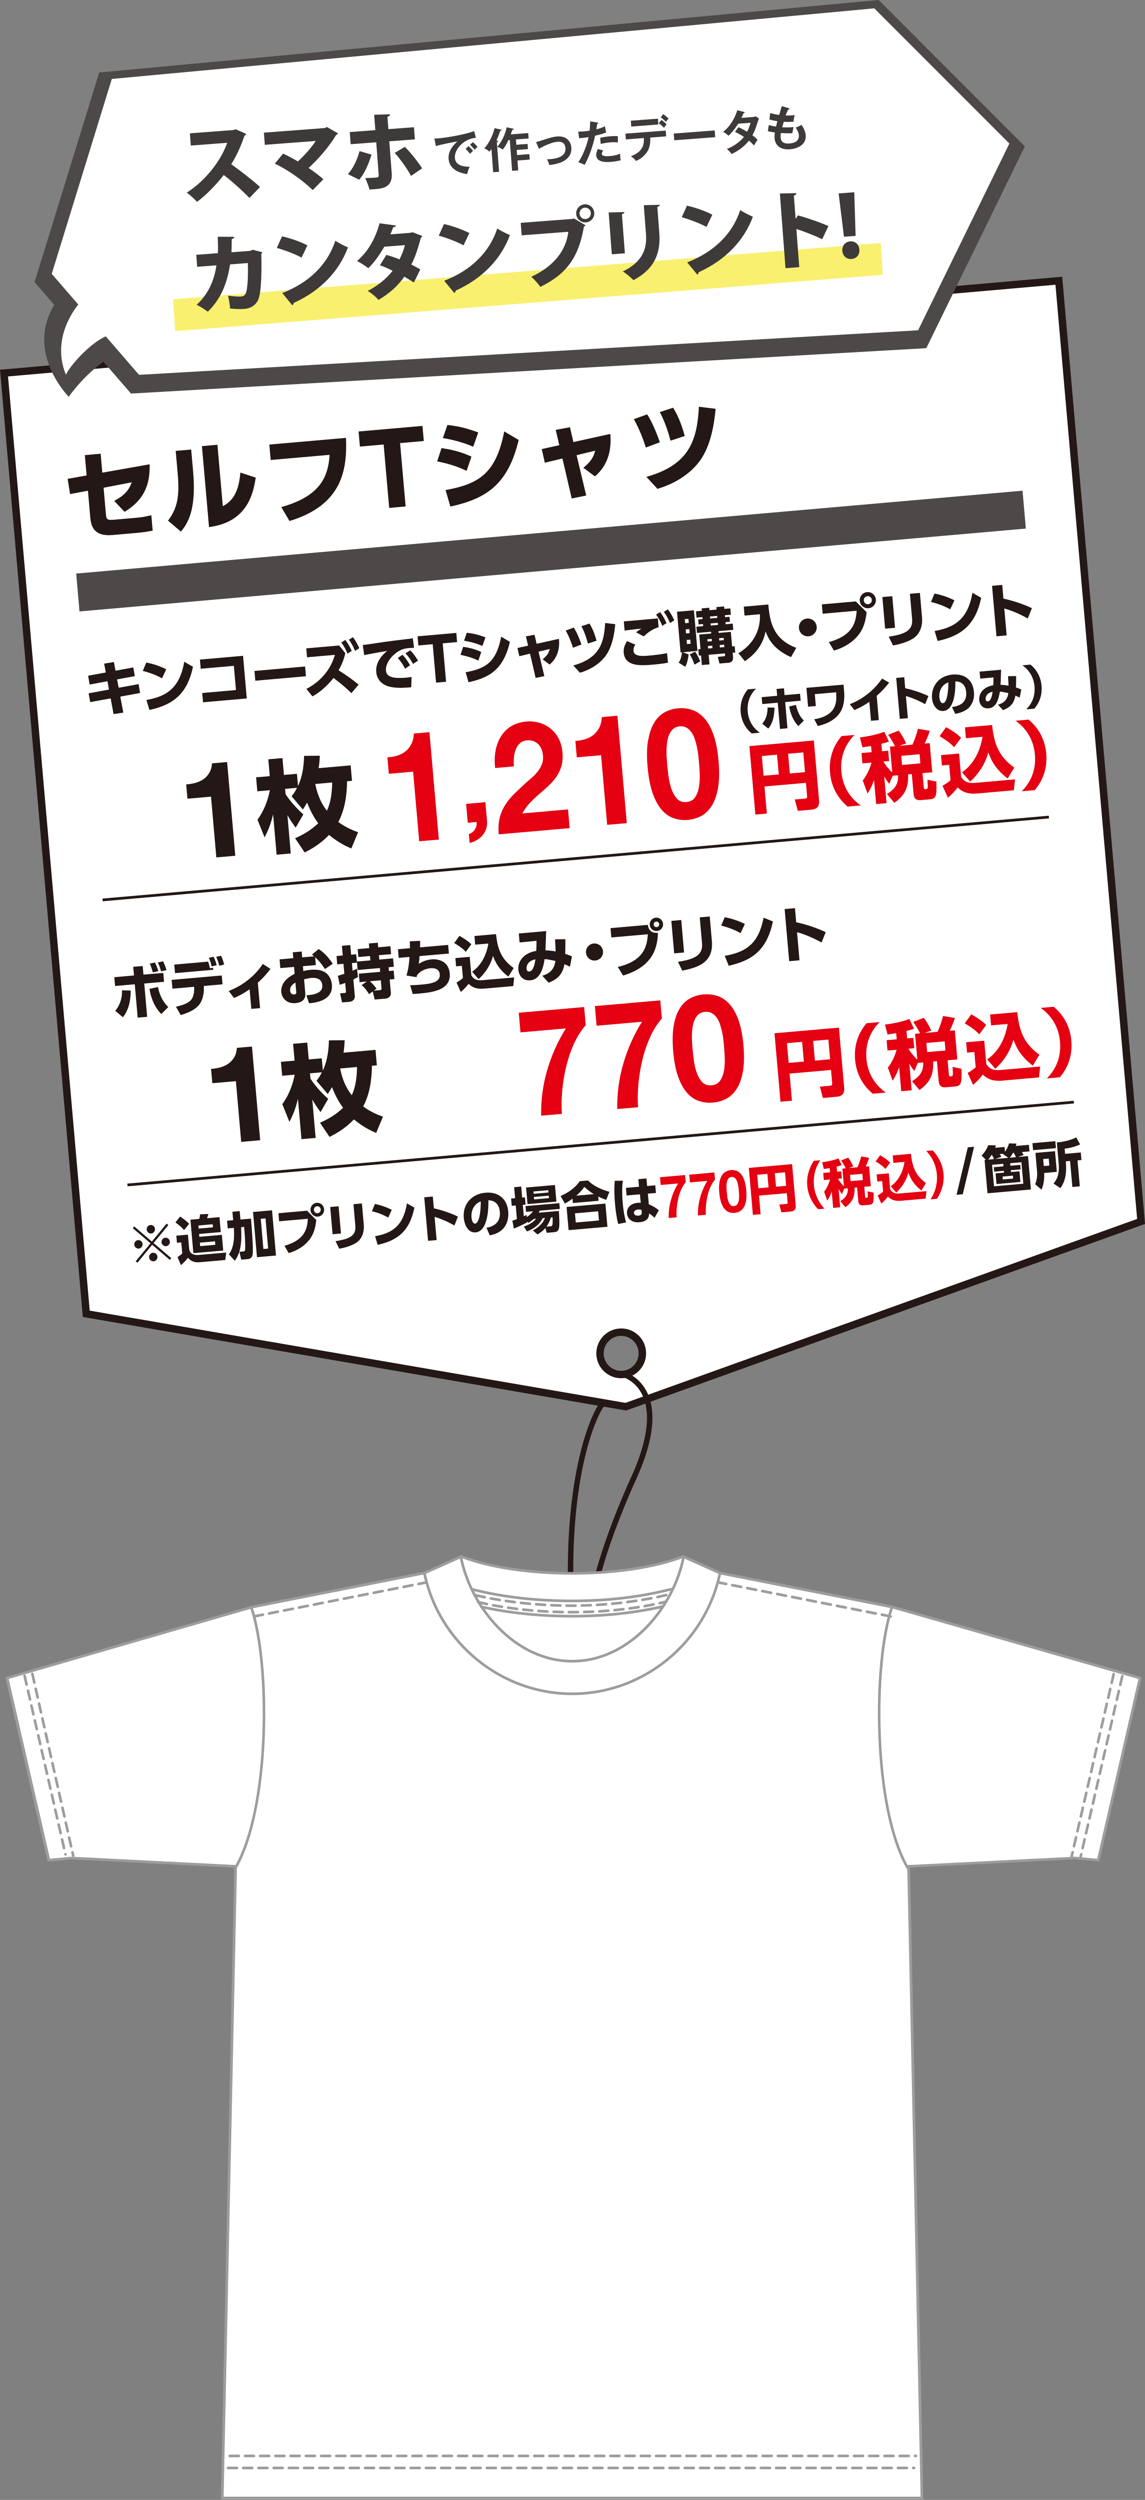 <?xml version="1.0" encoding="UTF-8"?>
<svg xmlns="http://www.w3.org/2000/svg" xmlns:xlink="http://www.w3.org/1999/xlink" viewBox="0 0 291 634.94">
  <rect x="0" y="0" width="291" height="634.94" fill="#808080" stroke="none"/>
  <defs>
    <style>
      .cls-1 {
        clip-path: url(#clippath);
      }

      .cls-2 {
        fill: #f9f06f;
      }

      .cls-3 {
        fill: #fff;
      }

      .cls-4 {
        fill: #9d9d9e;
      }

      .cls-5 {
        fill: #e50012;
      }

      .cls-6 {
        fill: #231815;
      }

      .cls-7 {
        fill: #3e3a39;
      }

      .cls-8 {
        fill: #4c4948;
      }

      .cls-9 {
        stroke: #fff;
        stroke-width: 43.42px;
      }

      .cls-9, .cls-10, .cls-11, .cls-12 {
        fill: none;
        stroke-miterlimit: 10;
      }

      .cls-13 {
        mix-blend-mode: multiply;
      }

      .cls-10 {
        stroke-width: 1.38px;
      }

      .cls-10, .cls-12 {
        stroke: #231815;
      }

      .cls-11 {
        stroke: #c4004e;
        stroke-width: 4px;
      }

      .cls-14 {
        opacity: .3;
      }

      .cls-15 {
        isolation: isolate;
      }

      .cls-12 {
        stroke-width: .69px;
      }
    </style>
    <clipPath id="clippath">
      <rect class="cls-11" x="-987.57" y="538.84" width="155" height="375" rx="-338.79" ry="-338.79" transform="translate(-183.74 1636.41) rotate(90)"/>
    </clipPath>
  </defs>
  <g class="cls-15">
    <g id="PC">
      <g>
        <g class="cls-1">
          <g class="cls-14">
            <line class="cls-9" x1="484.54" y1="201.19" x2="-450.54" y2="1251.48"/>
            <line class="cls-9" x1="396.25" y1="201.19" x2="-538.84" y2="1251.48"/>
            <line class="cls-9" x1="307.96" y1="201.19" x2="-627.13" y2="1251.48"/>
            <line class="cls-9" x1="219.67" y1="201.19" x2="-715.42" y2="1251.48"/>
            <line class="cls-9" x1="131.37" y1="201.19" x2="-803.71" y2="1251.48"/>
            <line class="cls-9" x1="43.08" y1="201.19" x2="-892.01" y2="1251.48"/>
          </g>
        </g>
        <rect class="cls-11" x="-987.57" y="538.84" width="155" height="375" rx="-338.79" ry="-338.79" transform="translate(-183.74 1636.41) rotate(90)"/>
      </g>
    </g>
    <g id="_スマホ" data-name="スマホ">
      <g>
        <g>
          <g>
            <g>
              <path class="cls-3" d="M290,310.23l-2.25-25.67-18.66-213.26L1.02,94.75l19.57,223.68,1.33,15.26,137.13,23.6,130.94-47.05Zm-137.49,33.97c-.26-2.96,1.93-5.57,4.89-5.83,2.96-.26,5.57,1.93,5.83,4.89s-1.93,5.57-4.89,5.83c-2.96,.26-5.57-1.93-5.83-4.89Z"/>
              <path class="cls-6" d="M159.14,358.25l-138.09-23.76-1.4-15.98L0,93.9l.94-.08,269.02-23.54,.08,.94,20.97,239.65-.68,.24-131.18,47.13Zm-136.34-25.37l136.17,23.43,130.03-46.72-20.76-237.27L2.04,95.61l20.76,237.27Zm135.06,17.17c-1.48,0-2.9-.52-4.05-1.48-1.29-1.09-2.09-2.61-2.23-4.29-.3-3.47,2.27-6.55,5.75-6.85,3.5-.31,6.55,2.27,6.85,5.75,.15,1.68-.37,3.32-1.45,4.61-1.09,1.29-2.61,2.09-4.29,2.23-.19,.02-.38,.03-.56,.03Zm.01-10.76c-.13,0-.26,0-.39,.02-2.44,.21-4.25,2.37-4.04,4.81,.21,2.44,2.37,4.24,4.81,4.04,2.44-.21,4.25-2.37,4.04-4.81-.2-2.31-2.15-4.05-4.42-4.05Z"/>
            </g>
            <path class="cls-10" d="M158.24,349.02s13.35,3.12,2.86,26.3c-10.49,23.18-11.24,34.95-11.24,34.95"/>
            <path class="cls-10" d="M153.35,356.37c-1.69,1.27-9.09,16.06-8.29,47.29"/>
          </g>
          <g>
            <path class="cls-6" d="M34.93,320.72l-.44-.38,3.76-4.56-4.5-3.84,.37-.45,4.48,3.85,3.75-4.57,.44,.38-3.76,4.56,4.5,3.84-.37,.45-4.48-3.85-3.75,4.57Zm1.31-4.77c.05,.58-.38,1.12-.96,1.17-.58,.05-1.11-.39-1.16-.98-.05-.6,.39-1.12,.97-1.17,.58-.05,1.1,.4,1.15,.98Zm3.15-3.83c.05,.57-.36,1.12-.96,1.17-.58,.05-1.1-.4-1.15-.98-.05-.61,.39-1.13,.96-1.18,.6-.05,1.1,.4,1.15,1Zm.62,7.05c.05,.58-.36,1.13-.96,1.18-.58,.05-1.1-.4-1.15-1-.05-.6,.39-1.12,.96-1.17,.6-.05,1.1,.4,1.15,.98Zm3.16-3.83c.05,.58-.38,1.12-.97,1.17-.57,.05-1.1-.39-1.15-.98-.05-.6,.39-1.12,.96-1.17,.6-.05,1.11,.4,1.16,.98Z"/>
            <path class="cls-6" d="M45.77,308.98c.35,.23,1.7,1.14,2.3,1.87l-1.3,1.58c-.6-.74-.97-1.03-2.18-1.96l1.18-1.49Zm-.66,10.32c.41-.28,.96-.67,1.21-.94l-.25-2.81-1.1,.1-.16-1.81,2.95-.26,.34,3.84c.38,1.44,1.9,1.36,2.39,1.32l7-.61-.23,1.89-6.53,.57c-1.84,.16-2.65-.78-2.95-1.14-.59,.76-.74,.9-1.79,1.89l-.87-2.03Zm3.3-9.52l2.24-.2c.08-.27,.18-.88,.19-1.17l2.14-.08c-.09,.32-.12,.39-.37,1.08l3.17-.28,.33,3.8-5.51,.48,.06,.72,5.72-.5,.35,3.99-7.59,.66-.74-8.5Zm2.01,1.48l.07,.78,3.63-.32-.07-.78-3.63,.32Zm.38,4.36l.08,.88,3.84-.34-.08-.88-3.84,.34Z"/>
            <path class="cls-6" d="M59.07,307.76l1.85-.16,.19,2.14,2.67-.23c.14,1.61,.69,7.96,.4,9.24-.14,.63-.54,.99-1.28,1.05l-1.59,.14-.46-2,1.02-.09c.43-.04,.43-.31,.45-1.02,.02-1.09-.05-2.63-.28-5.21l-.76,.07c.03,.34,.07,2.01,.04,3.03-.09,2.23-.58,4.05-1.63,5.49l-1.51-1.61c1.07-1.53,1.49-3.6,1.25-6.74l-1.55,.13-.17-1.94,1.55-.14-.19-2.14Zm10.07-.36l1,11.49-4.83,.42-1-11.49,4.83-.42Zm-1.66,2.05l-1.21,.11,.67,7.67,1.21-.11-.67-7.67Z"/>
            <path class="cls-6" d="M78.05,307.5l2.33,2.37c-.19,1.9-.63,3.53-1.69,4.93-1.11,1.46-2.89,2.76-5.32,3.47l-1.08-1.86c5.22-1.46,5.79-4.36,5.95-6.86l-7.3,.64-.18-2.05,7.29-.64Zm4.32-.4c.09,.97-.62,1.83-1.57,1.91-.95,.08-1.8-.64-1.88-1.61-.09-.98,.62-1.83,1.57-1.91,.94-.08,1.8,.63,1.88,1.61Zm-2.59,.23c.04,.49,.46,.85,.94,.81,.46-.04,.83-.45,.79-.96-.04-.51-.48-.85-.94-.81-.48,.04-.83,.48-.79,.96Z"/>
            <path class="cls-6" d="M86.66,313.29l-2.13,.19-.61-6.92,2.13-.19,.61,6.92Zm5.79-2.27c.17,1.95-.48,3.71-1.94,4.64-1.07,.68-2.51,1.17-4.29,1.5l-.94-1.92c3.47-.56,5.25-1.32,5.03-3.86l-.48-5.54,2.15-.19,.47,5.37Z"/>
            <path class="cls-6" d="M98.67,309.25c-1.36-.76-2.51-1.2-4.14-1.62l.75-1.84c.72,.15,2.33,.49,4.29,1.49l-.9,1.97Zm-3.34,4.73c4.24-.75,7.14-2.52,8.1-8.35l1.89,1.1c-1.2,5.84-4.12,8.3-9.34,9.44l-.65-2.19Z"/>
            <path class="cls-6" d="M115.49,311.26c-1.31-.73-2.86-1.55-5.04-2.2l.52,5.9-2.18,.19-.97-11.06,2.18-.19,.26,2.99c3.17,.73,5.2,1.67,6.12,2.12l-.89,2.25Z"/>
            <path class="cls-6" d="M123.63,311.83c1.67-.28,3.65-1.21,3.4-4.05-.2-2.25-1.61-2.91-2.91-2.93,.03,.81,.2,7.86-3.25,8.16-1.88,.17-2.84-1.89-3-3.66-.34-3.82,2.33-6.15,5.47-6.42,3.7-.32,5.58,1.94,5.83,4.75,.09,.97,.06,3-1.4,4.5-.83,.86-2.07,1.34-3.3,1.58l-.84-1.94Zm-3.8-2.59c.04,.44,.27,1.6,.93,1.54,.71-.06,1.42-1.76,1.43-5.64-1.57,.54-2.52,2.18-2.36,4.1Z"/>
            <path class="cls-6" d="M135.65,309.6c-.55,.48-.97,.74-1.38,.97l-.25-.32v.17c-.99,.56-2.08,1.1-3.42,1.62l-.38-2.01c.35-.09,.42-.13,1.15-.4l-.3-3.46-1.02,.09-.16-1.85,1.02-.09-.24-2.79,1.8-.16,.24,2.79,.71-.06,.16,1.85-.71,.06,.25,2.9c.23-.1,.38-.18,.69-.35l.06,.54c.83-.49,1.22-.97,1.59-1.46l-1.77,.15-.13-1.46,8.59-.75,.13,1.46-5.11,.45c-.12,.25-.17,.34-.27,.52l5.13-.45c.07,.95,.26,3.69,0,4.51-.23,.75-.76,.85-1.15,.88l-1.92,.17-.36-1.23c-.72,.87-1.45,1.31-2,1.64l-1.18-1.02c2.3-1.25,2.85-2.59,3.08-3.17l-.57,.05c-.4,.78-1.27,2.31-4.01,3.38l-.79-1.24c1.41-.52,2.21-.94,3.14-2l-.65,.06Zm-1.95-7.99l7.34-.64,.37,4.22-7.34,.64-.37-4.22Zm1.87,1.01l.05,.59,3.77-.33-.05-.59-3.77,.33Zm.12,1.39l.05,.62,3.77-.33-.05-.62-3.77,.33Zm4.25,7.45c.43-.04,.59-.17,.49-2.28l-.41,.04c-.25,.75-.47,1.39-1.13,2.33l1.04-.09Z"/>
            <path class="cls-6" d="M154.09,304.77c-.54-.19-1.02-.37-2.05-.87l.09,1.08-6.53,.57-.1-1.1c-.58,.42-1.02,.73-1.93,1.24l-1.1-1.92c2.16-.92,3.89-2.3,4.88-3.77l2.08-.18c1.97,1.94,4.62,2.65,5.46,2.87l-.82,2.08Zm-.23,.92l.52,5.89-9.87,.86-.52-5.89,9.87-.86Zm-1.84,1.96l-5.89,.52,.2,2.33,5.89-.52-.2-2.33Zm-1.1-4.36c-.76-.46-1.42-.91-2.41-1.84-.45,.65-.89,1.21-2.04,2.23l4.46-.39Z"/>
            <path class="cls-6" d="M158.3,299.89c-.1,.77-.31,2.47-.04,5.59,.24,2.75,.65,4.27,.86,4.99l-2.01,.41c-.45-1.81-.68-3.64-.81-5.21-.28-3.16-.13-4.94-.06-5.76l2.06-.04Zm8.24,1.16l.17,1.94-2.06,.18,.25,2.72c.98,.37,2.08,1.07,2.54,1.5l-1.09,1.91c-.49-.49-.67-.61-1.39-1.11,.02,.48-.09,.92-.37,1.33-.35,.49-1.08,.83-2.08,.91-2,.17-3.04-.94-3.16-2.23-.12-1.32,.82-2.54,2.69-2.7,.41-.04,.6-.01,.8,0l-.2-2.16-3.39,.3-.17-1.94,3.33-.29-.17-1.92,2.06-.18,.17,1.92,2.06-.18Zm-3.5,6.26c-.22-.07-.46-.14-.85-.11-.6,.05-1.12,.35-1.07,.89,.04,.44,.45,.73,1.13,.67,.91-.08,.87-.64,.84-.88l-.05-.57Z"/>
            <path class="cls-5" d="M173.12,302.14c-.32,.73-.57,1.5-.75,2.31-.18,.81-.31,1.63-.38,2.45-.07,.82-.07,1.58-.02,2.28l-2.03,.18c-.03-1.58,.17-3.11,.59-4.61,.42-1.49,1.02-2.89,1.81-4.17l-4.43,.39-.17-1.97,6.38-.56,.16,1.82c-.45,.52-.83,1.15-1.15,1.88Z"/>
            <path class="cls-5" d="M180.55,301.49c-.32,.73-.57,1.5-.75,2.31-.18,.81-.31,1.63-.38,2.45-.07,.82-.07,1.58-.02,2.28l-2.03,.18c-.03-1.58,.17-3.11,.59-4.61,.42-1.49,1.02-2.89,1.81-4.17l-4.43,.39-.17-1.97,6.38-.56,.16,1.82c-.45,.52-.83,1.15-1.15,1.88Z"/>
            <path class="cls-5" d="M182.85,300.3c.12-.71,.32-1.29,.6-1.74,.27-.44,.61-.78,1.01-.99,.4-.22,.83-.34,1.29-.39,.47-.04,.92,.01,1.35,.15s.82,.41,1.17,.8c.35,.39,.65,.93,.89,1.6,.24,.68,.41,1.53,.5,2.54,.09,1.05,.08,1.93-.04,2.65-.12,.72-.32,1.3-.6,1.75-.28,.45-.62,.78-1.02,1-.4,.22-.83,.34-1.3,.39-.46,.04-.91-.01-1.34-.15-.43-.14-.82-.41-1.17-.8-.35-.39-.65-.93-.89-1.62-.24-.69-.41-1.56-.5-2.61-.09-1.02-.07-1.88,.05-2.59Zm1.96,3.51c.05,.42,.15,.83,.27,1.21,.13,.39,.31,.71,.54,.97,.23,.26,.53,.38,.92,.34,.39-.03,.68-.2,.87-.5,.18-.3,.31-.65,.37-1.05,.06-.4,.08-.82,.06-1.24-.02-.43-.04-.79-.07-1.09-.02-.18-.04-.4-.06-.65-.03-.25-.07-.52-.12-.78-.05-.27-.12-.53-.2-.79s-.19-.49-.32-.69c-.13-.2-.3-.36-.49-.47-.19-.11-.41-.16-.67-.14-.26,.02-.47,.11-.63,.25-.16,.14-.29,.33-.38,.55-.09,.22-.16,.46-.2,.73-.04,.27-.06,.54-.06,.81,0,.27,0,.54,.02,.79,.02,.26,.03,.47,.05,.65,.03,.3,.07,.66,.12,1.09Z"/>
            <path class="cls-5" d="M199.98,303.05l-7.08,.62,.41,4.72-1.96,.17-1.04-11.93,11-.96,.91,10.42c.05,.61,.02,1.51-1.25,1.62l-2.38,.21-.52-1.98,1.75-.15c.37-.03,.36-.24,.35-.43l-.2-2.31Zm-7.24-1.25l2.59-.23-.3-3.43-2.59,.23,.3,3.43Zm4.48-.39l2.59-.23-.3-3.43-2.59,.23,.3,3.43Z"/>
            <path class="cls-5" d="M207.91,307.12c-1.55-1.61-2.55-3.71-2.75-5.95-.2-2.24,.43-4.48,1.67-6.34l1.64-.14c-1.27,1.89-1.81,4.04-1.62,6.33,.2,2.24,1.16,4.35,2.7,5.96l-1.64,.14Z"/>
            <path class="cls-5" d="M214.57,301.87l-.58,1.39c-.27-.33-.5-.6-.87-1.31l.41,4.68-1.78,.16-.37-4.2c-.22,.7-.43,1.24-1.1,2.38l-.83-2.29c.7-.91,1.18-1.98,1.49-3.11l-1.56,.14-.16-1.8,1.73-.15-.09-1.08c-.68,.13-1.07,.17-1.48,.23l-.43-1.73c.48-.05,2.57-.33,4.17-.96l.79,1.69c-.37,.14-.63,.22-1.28,.39l.11,1.3,1.05-.09,.16,1.8-.99,.09c.13,.22,.76,1.21,1.52,1.9l-.39-4.5,.85-.07c-.09-.17-.46-.97-1.17-2l1.81-.71c.62,.86,.98,1.59,1.28,2.23l-1.15,.41,2.22-.19c.39-.84,.79-2.12,.94-2.76l2.01,.36c-.11,.36-.29,.93-.87,2.22l.86-.08,.44,5.07-1.66,.15,.22,2.53c0,.08,.03,.3,.25,.28,.47-.04,.48-.04,.37-1.65l1.53,.32c.07,2.3,.03,2.99-1.07,3.08l-1.56,.14c-.94,.08-1.2-.4-1.26-1.1l-.3-3.43-.65,.06c.09,2.39-.59,3.67-2.33,4.96l-1.28-1.55c1.78-1.06,1.93-2.23,1.9-3.26l-.9,.08Zm1.46-3.47l.14,1.59,3.13-.27-.14-1.59-3.13,.27Z"/>
            <path class="cls-5" d="M223.67,293.41c1.5,.86,2.12,1.43,2.56,1.87l-1.19,1.63c-.3-.33-.81-.9-2.49-1.92l1.12-1.57Zm-.87,4.87l3.09-.27,.35,4.06c.53,.91,1.28,1.15,2.4,1.06l6.81-.6-.19,1.9-6.3,.55c-1.99,.17-2.86-.64-3.31-1.07-.58,.85-1.47,1.63-1.66,1.79l-.92-2.07c.85-.53,.98-.62,1.37-.98l-.23-2.67-1.25,.11-.16-1.8Zm3.59,2.99c2.08-1.4,3.17-3.97,3.49-6.17l-2.83,.25-.17-1.89,4.64-.41c.35,3.65,1.41,5.68,3.8,7.43l-1.13,1.89c-1.94-1.48-2.82-3.07-3.32-4.56-.5,1.98-1.62,3.72-3.09,5.09l-1.4-1.63Z"/>
            <path class="cls-5" d="M236.49,304.62c1.23-1.84,1.81-4.09,1.61-6.33-.2-2.29-1.11-4.32-2.69-5.96l1.64-.14c1.55,1.61,2.55,3.71,2.75,5.95,.2,2.24-.44,4.48-1.67,6.34l-1.64,.14Z"/>
            <path class="cls-6" d="M247.56,291.26l-2.87,12.06-1.58,.14,2.86-12.06,1.59-.14Z"/>
            <path class="cls-6" d="M261.27,293.63l.74,8.48-11.04,.97-.74-8.48,.33-.03-1.11-1.08c.7-.64,1.39-1.71,1.7-2.63l1.95,.06c-.07,.25-.09,.35-.18,.6l2.38-.21,.11,1.23c.21-.29,.85-1.31,1.02-2.14l1.9,.06c-.07,.28-.11,.41-.17,.6l3.33-.29,.15,1.67-1.94,.17c.25,.35,.37,.53,.47,.73l-1.44,.51,2.54-.22Zm-8.64,.76c-.15-.35-.41-.85-.55-1.1h-.03c-.41,.67-.61,.91-.89,1.23l1.46-.13Zm-.49,1.45l.48,5.46,7.45-.65-.48-5.46-2.85,.25,.06,.64,2.5-.22,.1,1.14-2.5,.22,.04,.46,2.16-.19,.24,2.71-6.08,.53-.24-2.71,2.15-.19-.04-.46-2.46,.22-.1-1.14,2.46-.22-.06-.64-2.82,.25Zm4.13-1.77l-1.35-.94c.06-.06,.07-.07,.11-.1l-.97,.08c.15,.21,.31,.48,.43,.71l-1.54,.54,3.32-.29Zm1.16,4.53l-2.63,.23,.06,.73,2.63-.23-.06-.73Zm.78-4.7c-.07-.15-.3-.65-.58-1.1l-.19,.02c-.34,.62-.52,.88-.79,1.22l1.56-.14Z"/>
            <path class="cls-6" d="M262.4,290.35l5.81-.51,.15,1.78-5.81,.51-.15-1.78Zm.75,2.47l4.98-.44,.46,5.26-3.2,.28c.03,1.22-.04,2.8-.7,4.24l-1.61-1.39c.45-1.02,.58-2.17,.48-3.28l-.41-4.68Zm1.97,1.56l.16,1.78,1.41-.12-.16-1.78-1.41,.12Zm8.73,.32l.58,6.61-1.89,.17-.58-6.61-1.09,.1c.39,4.01-.65,5.77-1.38,6.81l-1.73-1.18c.82-1,1.54-2.3,1.3-5.12l-.47-5.31c1.7-.17,3.4-.51,4.93-1.29l1,1.79c-1.26,.55-2.32,.86-3.94,1.09l.11,1.3,3.99-.35,.17,1.92-1,.09Z"/>
          </g>
          <rect class="cls-8" x="19.32" y="135.13" width="241.43" height="9.66" transform="translate(-11.66 12.74) rotate(-5)"/>
          <line class="cls-12" x1="26.06" y1="228.57" x2="266.57" y2="207.52"/>
          <g>
            <path class="cls-6" d="M17.8,125.47l-.61-3.85,4.82-.87-.45-5.16,4.02-.35,.42,4.81,12.03-2.13c.16,5.53-1.67,9.22-6.37,12.08l-2.64-2.79c3.13-1.6,3.94-3.29,4.46-4.71l-7.15,1.38,.59,6.75c.12,1.36,.38,1.52,2.17,1.36l5.6-.49c1.44-.13,2.47-.32,3.77-.65l.34,3.92c-1.03,.21-2.16,.41-3.68,.55l-6.52,.57c-4.84,.42-5.48-2.37-5.66-4.48l-.59-6.77-4.55,.85Z"/>
            <path class="cls-6" d="M49.08,119.73c.73,8.38-.68,12.51-3.11,15.29l-3.27-2.79c2.4-3.13,2.95-6.23,2.47-11.81l-.52-5.9,3.94-.35,.49,5.56Zm7.55,8.84c1.52-.88,3.99-2.35,4.45-8.54l3.91,1.28c-.66,4.48-2.41,11.36-11.87,12.56l-1.8-20.56,3.94-.35,1.37,15.6Z"/>
            <path class="cls-6" d="M87.94,111.21c.29,7.87-.76,17.01-14.37,21.12l-2.08-3.54c9.71-2.7,11.91-7.49,12.28-13.27l-14.98,1.31-.34-3.92,19.49-1.7Z"/>
            <path class="cls-6" d="M103.1,128.63l-4.19,.37-1.41-16.1-6.03,.53-.34-3.84,16.24-1.42,.34,3.84-6.03,.53,1.41,16.1Z"/>
            <path class="cls-6" d="M118.58,119.6c-3.03-1.51-6.06-2.12-7.48-2.42l1.11-3.37c2.08,.32,4.46,.73,7.61,2.16l-1.23,3.63Zm1.69-6.14c-3.27-1.41-6.35-1.97-7.72-2.2l1.16-3.33c2.95,.34,4.87,.82,7.84,1.91l-1.28,3.61Zm-7.03,11.01c8.41-1.54,12.81-4.14,14.91-14.9l3.67,2.18c-2.71,11.36-8.27,14.92-17.36,16.91l-1.22-4.19Z"/>
            <path class="cls-6" d="M148.96,125.86l-3.66,.75-2.36-10.16-4.48,1.07-.78-3.46,4.46-.99-.91-3.89,3.62-.67,.88,3.77,9.37-2.07c.58,6.37-2.26,9.34-3.9,10.79l-2.94-2.19c2.05-1.68,2.58-2.8,3-4.34l-4.72,1.14,2.45,10.26Z"/>
            <path class="cls-6" d="M164.14,113.67c-.75-2.33-1.54-4.46-3.05-7.21l3.39-1.22c1.19,1.85,2.28,4.37,3.22,7.09l-3.56,1.34Zm.13,7.44c11.1-3.07,12.89-9.5,13.36-17.81l4.25,.53c-.4,4.23-1.29,9.26-3.79,12.9-2.24,3.27-6.17,6.01-11,7.43l-2.82-3.05Zm6.14-9.18c-.3-1.1-1.19-4.47-2.73-7.26l3.4-1.12c1.55,2.54,2.34,4.99,2.95,7.19l-3.62,1.19Z"/>
          </g>
          <g>
            <path class="cls-6" d="M33.88,169.51l.38,2.22-4.5,.83,.4,2.12,5.07-.93,.36,2.26-5.02,.92,.77,4.07-2.48,.37-.74-3.99-5.19,.95-.41-2.24,5.17-.95-.38-2.12-4.53,.85-.38-2.25,4.49-.82-.42-2.25,2.48-.41,.41,2.21,4.55-.84Z"/>
            <path class="cls-6" d="M41.18,172.28c-1.61-.87-2.97-1.39-4.89-1.87l.89-2.14c.85,.17,2.76,.56,5.07,1.72l-1.07,2.29Zm-3.96,5.5c5.01-.88,8.45-2.94,9.6-9.7l2.23,1.27c-1.44,6.78-4.9,9.64-11.07,10.97l-.77-2.54Z"/>
            <path class="cls-6" d="M61.77,166.56l.95,10.84-11.12,.97-.21-2.36,8.58-.75-.54-6.15-8.42,.74-.2-2.33,10.96-.96Z"/>
            <path class="cls-6" d="M77.54,169.28l.22,2.48-12.87,1.13-.22-2.48,12.87-1.13Z"/>
            <path class="cls-6" d="M87.76,165.92c-.45,1.96-1.07,3.17-1.71,4.33,2.34,1.46,3.56,2.39,5.08,3.63l-1.81,2.17c-1.88-1.79-2.39-2.18-4.56-3.86-1.28,1.63-3.13,3.47-5.36,4.68l-1.53-1.9c1.48-.77,5.72-3.23,7.24-8.65l-7.07,.62-.2-2.27,8.36-.73,1.57,1.97Zm0-3.38c.78,.98,1.28,2.01,1.64,2.78l-1.09,.69c-.5-1.2-.84-1.83-1.57-2.83l1.02-.64Zm1.94-.71c.7,.91,1.08,1.65,1.62,2.8l-1.09,.69c-.5-1.2-.84-1.85-1.55-2.85l1.02-.63Z"/>
            <path class="cls-6" d="M105.21,164.54c-.47,.01-.89,.03-1.22,.06-.49,.04-1.26,.14-1.79,.35-2.08,.82-4.29,3.24-4.11,5.36,.12,1.41,1.32,2.14,5.17,1.8,.71-.06,1.05-.12,1.35-.16l-.1,2.61c-1.79,.14-3.27,.24-4.9-.03-3.24-.52-3.89-2.7-3.99-3.86-.18-2.04,.99-3.9,2.78-5.35-1.33,.22-4.72,.82-5.84,1.07l-.36-2.57c.98-.1,1.43-.17,3.16-.44,3.18-.49,6.09-.84,9.57-1.25l.29,2.4Zm-2.92,1.76c.75,.77,1.29,1.57,1.93,2.66l-1.26,.88c-.61-1.14-1.08-1.83-1.87-2.73l1.2-.82Zm1.97-1.14c.78,.78,1.35,1.61,1.99,2.63l-1.27,.84c-.66-1.14-1.04-1.73-1.93-2.69l1.22-.77Z"/>
            <path class="cls-6" d="M113.36,173.16l-2.54,.22-.85-9.76-3.65,.32-.2-2.33,9.85-.86,.2,2.33-3.65,.32,.85,9.76Z"/>
            <path class="cls-6" d="M121.58,167.79c-1.84-.91-3.67-1.28-4.54-1.47l.67-2.04c1.26,.19,2.7,.45,4.61,1.31l-.75,2.2Zm1.02-3.73c-1.98-.86-3.85-1.19-4.67-1.33l.7-2.02c1.79,.21,2.95,.5,4.75,1.16l-.78,2.19Zm-4.26,6.68c5.1-.93,7.76-2.51,9.04-9.03l2.22,1.32c-1.64,6.88-5.01,9.04-10.52,10.25l-.74-2.54Z"/>
            <path class="cls-6" d="M138.35,171.73l-2.22,.45-1.43-6.16-2.72,.65-.47-2.09,2.7-.6-.55-2.36,2.19-.4,.53,2.29,5.68-1.26c.35,3.86-1.37,5.66-2.37,6.54l-1.78-1.33c1.24-1.02,1.56-1.7,1.82-2.63l-2.86,.69,1.48,6.22Z"/>
            <path class="cls-6" d="M145.62,164.51c-.46-1.41-.93-2.7-1.85-4.37l2.06-.74c.72,1.12,1.38,2.65,1.95,4.3l-2.16,.81Zm.08,4.51c6.73-1.86,7.81-5.76,8.1-10.8l2.57,.32c-.24,2.57-.78,5.61-2.3,7.82-1.36,1.98-3.74,3.65-6.66,4.51l-1.71-1.85Zm3.72-5.57c-.18-.67-.72-2.71-1.66-4.4l2.06-.68c.94,1.54,1.42,3.03,1.79,4.36l-2.19,.72Z"/>
            <path class="cls-6" d="M161.47,163.71c-.48,.75-.49,1.3-.47,1.6,.13,1.52,2.45,1.33,3.77,1.22,1.61-.14,3.17-.32,4.76-.64l.24,2.43c-.75,.13-1.79,.31-3.73,.48-2.95,.26-7.2,.63-7.52-3.01-.09-.99,.13-1.77,.83-2.95l2.11,.88Zm5.9-4.41c-1.53,.48-2.69,1.3-3.76,2.34l-1.95-1.04c.44-.37,.79-.61,1.37-.95-.67,.07-3.68,.41-4.29,.5l-.2-2.33c.59-.05,1.04-.08,2.47-.2,1.55-.14,4.79-.43,6.18-.56l.2,2.24Zm.39-3.84c.66,.84,1.08,1.59,1.64,2.8l-1.09,.69c-.5-1.21-.82-1.82-1.57-2.85l1.02-.63Zm1.97-.69c.79,1.01,1.25,1.94,1.64,2.78l-1.09,.7c-.48-1.18-.86-1.85-1.57-2.85l1.02-.63Z"/>
            <path class="cls-6" d="M172.49,168.32c.41-.67,.65-1.24,.86-2.64l-.39,.03-.9-10.33,4.3-.38,.9,10.33-3.74,.33,1.5,.55c-.03,.31-.26,2.08-.86,3.15l-1.67-1.05Zm1.55-11.06l.09,1.02,.92-.08-.09-1.02-.92,.08Zm.23,2.59l.09,1.04,.92-.08-.09-1.04-.92,.08Zm.24,2.69l.09,1.04,.92-.08-.09-1.04-.92,.08Zm2.14,2.96c.64,.87,1.19,2.18,1.31,2.48l-1.47,.83c-.37-1.13-.63-1.67-1.2-2.59l1.36-.71Zm1.66-10.98l1.94-.17,.05,.63,1.82-.16-.05-.63,1.97-.17,.05,.63,1.52-.13,.14,1.61-1.52,.13,.04,.5,1.13-.1,.11,1.26-1.13,.1,.05,.53,1.79-.16,.14,1.58-3.76,.33,.04,.45,3.1-.27,.32,3.7,.66-.06,.14,1.61-.66,.06,.1,1.14c.07,.81-.31,1.33-1.15,1.4l-2.3,.2-.42-1.7,1.55-.14c.27-.02,.32-.18,.3-.33l-.04-.41-4.13,.36,.21,2.43-1.94,.17-.21-2.44-.56,.05-.14-1.61,.56-.05-.32-3.7,3.04-.26-.04-.45-3.59,.31-.14-1.58,1.73-.15-.05-.53-1.11,.1-.11-1.26,1.11-.1-.04-.5-1.49,.13-.14-1.61,1.49-.13-.05-.63Zm1.46,7.84l.05,.59,1.1-.1-.05-.59-1.1,.1Zm.15,1.73l.05,.62,1.1-.1-.05-.62-1.1,.1Zm.53-7.5l.04,.5,1.82-.16-.04-.5-1.82,.16Zm.15,1.76l.05,.53,1.82-.16-.05-.53-1.82,.16Zm2.16,3.75l.05,.59,1.14-.1-.05-.59-1.14,.1Zm.15,1.73l.05,.62,1.14-.1-.05-.62-1.14,.1Z"/>
            <path class="cls-6" d="M189.02,154.08l6.25-.55c.38,4.68,1.41,8.89,7.1,11.01l-1.34,2.37c-4.92-2.19-6.03-5.36-6.45-6.56-.77,3.99-3.3,6.24-5.27,7.58l-1.65-2.02c4.15-2.47,5.65-6.28,5.47-9.9l-3.91,.34-.2-2.29Z"/>
            <path class="cls-6" d="M207.56,159.16c.11,1.23-.79,2.34-2.06,2.45-1.25,.11-2.34-.81-2.45-2.06-.11-1.28,.84-2.35,2.06-2.45,1.23-.11,2.34,.8,2.45,2.06Z"/>
            <path class="cls-6" d="M217.49,152.74l2.76,2.74c-.23,2.2-.75,4.09-2.01,5.72-1.32,1.69-3.43,3.21-6.3,4.04l-1.28-2.16c6.18-1.71,6.86-5.07,7.06-7.96l-8.64,.76-.21-2.38,8.63-.75Zm5.11-.48c.1,1.13-.74,2.12-1.87,2.22-1.13,.1-2.13-.74-2.22-1.87-.1-1.14,.74-2.13,1.87-2.22,1.11-.1,2.12,.72,2.22,1.87Zm-3.07,.27c.05,.57,.54,.98,1.11,.93,.54-.05,.98-.52,.93-1.11-.05-.59-.57-.98-1.11-.93-.57,.05-.98,.56-.93,1.11Z"/>
            <path class="cls-6" d="M227.47,159.45l-2.52,.22-.7-8.03,2.52-.22,.7,8.03Zm6.86-2.64c.2,2.25-.58,4.31-2.3,5.38-1.26,.79-2.97,1.36-5.07,1.75l-1.1-2.22c4.11-.66,6.21-1.54,5.95-4.49l-.56-6.42,2.54-.22,.54,6.22Z"/>
            <path class="cls-6" d="M241.5,154.76c-1.61-.87-2.97-1.39-4.89-1.87l.89-2.14c.85,.17,2.76,.56,5.07,1.72l-1.07,2.29Zm-3.96,5.5c5.01-.88,8.45-2.94,9.6-9.7l2.23,1.27c-1.44,6.78-4.9,9.64-11.07,10.97l-.77-2.54Z"/>
            <path class="cls-6" d="M261.2,157.08c-1.54-.85-3.38-1.79-5.96-2.54l.6,6.84-2.59,.23-1.12-12.82,2.59-.23,.3,3.47c3.75,.84,6.15,1.93,7.24,2.44l-1.06,2.61Z"/>
          </g>
          <g>
            <path class="cls-6" d="M192.13,174.91c-1.12,1.12-2.34,3.01-2.1,5.82,.25,2.81,1.78,4.46,3.08,5.37l-2.07,.18c-.62-.53-2.52-2.16-2.8-5.39-.28-3.23,1.31-5.17,1.82-5.8l2.07-.18Z"/>
            <path class="cls-6" d="M199.24,174.81l.15,1.74,3.94-.35,.16,1.77-3.94,.35,.58,6.65-1.89,.17-.58-6.66-3.93,.34-.15-1.76,3.93-.34-.15-1.74,1.89-.17Zm-5.52,9c.54-.64,1.39-1.83,1.35-4.12l1.76,.04c-.03,3.42-1.16,4.82-1.57,5.32l-1.55-1.24Zm8.56-4.76c.57,2.33,1.3,3.25,2.02,3.95l-1.38,1.4c-.5-.5-1.78-1.8-2.35-4.97l1.7-.39Z"/>
            <path class="cls-6" d="M214.38,173.89l.16,1.78c.13,1.53-.04,3.48-.77,4.85-.52,1-2.02,3.02-5.92,3.87l-.91-1.71c5.78-.95,5.75-4.45,5.56-6.85l-5.42,.47,.26,3.02-1.97,.17-.42-4.79,9.42-.82Z"/>
            <path class="cls-6" d="M223.36,182.9l-2,.17-.42-4.82c-1.32,.92-2.34,1.47-3.79,2.1l-1.18-1.5c4.88-1.87,7.37-5.34,8.21-6.5l1.8,1.02c-.42,.54-1.4,1.8-3.17,3.37l.54,6.15Z"/>
            <path class="cls-6" d="M229.81,172l.25,2.81c2,.42,4.21,1.17,5.9,1.98l-.83,2.06c-1.3-.73-3.39-1.68-4.89-2.05l.49,5.6-2.05,.18-.91-10.4,2.05-.18Z"/>
            <path class="cls-6" d="M241.95,179.58c1.27-.21,3.88-.65,3.6-3.82-.17-1.97-1.39-2.71-2.75-2.7,.03,1.03,.12,7.25-3.04,7.52-1.59,.14-2.73-1.39-2.89-3.25-.23-2.61,1.35-5.66,5.24-6,2.72-.24,5.12,1.05,5.42,4.42,.12,1.35-.15,2.77-1.27,3.97-1.07,1.12-2.85,1.46-3.47,1.59l-.85-1.72Zm-3.21-2.43c.04,.45,.26,1.5,.93,1.44,.9-.08,1.37-2.45,1.35-5.29-2.53,.98-2.31,3.56-2.28,3.85Z"/>
            <path class="cls-6" d="M258.25,171.7c0,1.01,0,1.91-.03,2.92,.71,.22,.99,.35,1.34,.5l-.4,2.06c-.34-.16-.4-.19-1.09-.51-.44,2.57-2.08,3.26-3.16,3.7l-1.26-1.39c.72-.22,2.32-.68,2.62-2.94-1.39-.29-1.54-.33-2.16-.37-.25,1.59-.76,4.05-2.88,4.24-1.31,.11-2.24-.76-2.36-2.1-.16-1.88,1.34-3.44,3.57-3.76,.05-.69,.05-1.65,.05-2.01l-3.37,.33-.16-1.79,5.47-.48c-.02,.61-.12,3.29-.14,3.84,.95,.01,1.87,.19,2.03,.23-.04-1-.08-1.61-.13-2.43l2.07-.03Zm-7.75,5.88c.03,.31,.17,.59,.56,.56,.86-.08,1.12-1.79,1.21-2.44-1.64,.33-1.81,1.44-1.77,1.88Z"/>
            <path class="cls-6" d="M260.82,180.17c1.12-1.12,2.34-3.01,2.1-5.82-.25-2.81-1.78-4.46-3.08-5.37l2.07-.18c.62,.53,2.52,2.16,2.8,5.39,.28,3.23-1.31,5.17-1.82,5.8l-2.07,.18Z"/>
          </g>
          <g>
            <g>
              <path class="cls-5" d="M106.54,213.68l-1.55-17.69-6.17,.54-.36-4.17c.87-.05,1.7-.19,2.49-.43,.79-.24,1.49-.6,2.1-1.09,.61-.48,1.1-1.1,1.48-1.84,.38-.74,.6-1.64,.65-2.69l3.96-.35,2.39,27.28-4.98,.43Z"/>
              <path class="cls-5" d="M123.36,203.74l.42,4.8c.06,.71-.01,1.37-.22,1.98-.21,.62-.51,1.16-.91,1.63-.4,.48-.88,.88-1.45,1.21s-1.18,.58-1.84,.74l-.2-2.25c.31-.09,.59-.24,.86-.45,.26-.21,.49-.46,.67-.73,.19-.28,.32-.58,.39-.91,.07-.33,.09-.66,.04-.99l-2.24,.2-.42-4.8,4.89-.43Z"/>
              <path class="cls-5" d="M125.94,190.68c.26-1.37,.72-2.59,1.38-3.65s1.53-1.93,2.62-2.59c1.08-.66,2.36-1.05,3.84-1.18,1.12-.1,2.21,0,3.26,.3,1.05,.3,1.99,.78,2.83,1.44,.83,.66,1.53,1.5,2.08,2.53,.55,1.03,.88,2.2,1,3.53,.12,1.38,.02,2.58-.29,3.6-.31,1.02-.76,1.95-1.35,2.77-.59,.82-1.27,1.58-2.04,2.28-.78,.69-1.56,1.39-2.35,2.07-.79,.68-1.55,1.41-2.28,2.18-.73,.77-1.36,1.65-1.89,2.64l11.61-1.02,.42,4.75-18.03,1.58c-.14-1.58-.05-2.98,.25-4.18,.3-1.21,.77-2.3,1.39-3.28,.62-.98,1.37-1.91,2.25-2.77,.88-.86,1.81-1.74,2.79-2.64,.5-.46,1.04-.94,1.61-1.42s1.08-1,1.54-1.57c.46-.56,.83-1.18,1.11-1.86,.28-.68,.39-1.43,.31-2.27-.12-1.32-.55-2.33-1.31-3.01-.75-.68-1.67-.97-2.74-.88-.72,.06-1.32,.31-1.79,.73-.47,.42-.83,.95-1.08,1.59-.25,.64-.41,1.33-.47,2.08-.06,.75-.06,1.49,0,2.22l-4.77,.42c-.18-1.56-.15-3.02,.11-4.39Z"/>
              <path class="cls-5" d="M154.31,209.5l-1.55-17.69-6.17,.54-.36-4.17c.87-.05,1.7-.19,2.49-.43,.79-.24,1.49-.6,2.1-1.09,.6-.48,1.1-1.1,1.48-1.84,.38-.74,.6-1.64,.65-2.69l3.96-.35,2.39,27.28-4.98,.44Z"/>
              <path class="cls-5" d="M164.74,188c.32-1.85,.84-3.35,1.56-4.51,.72-1.16,1.61-2.03,2.65-2.59,1.05-.56,2.18-.9,3.39-1,1.24-.11,2.42,.02,3.55,.4,1.13,.37,2.15,1.07,3.08,2.09s1.71,2.41,2.34,4.17c.64,1.76,1.07,3.97,1.3,6.62,.24,2.73,.2,5.03-.12,6.9-.32,1.87-.85,3.39-1.58,4.56-.74,1.16-1.63,2.03-2.67,2.59-1.05,.56-2.19,.9-3.43,1.01-1.22,.11-2.39-.03-3.52-.4-1.13-.37-2.15-1.07-3.06-2.09-.91-1.02-1.69-2.42-2.33-4.21-.64-1.79-1.08-4.05-1.32-6.78-.23-2.65-.19-4.9,.13-6.75Zm5.16,9.13c.14,1.1,.38,2.15,.72,3.16,.34,1.01,.8,1.85,1.41,2.53,.6,.68,1.4,.98,2.41,.89,1.03-.09,1.79-.52,2.27-1.3,.49-.77,.81-1.69,.96-2.73s.21-2.13,.16-3.23c-.05-1.11-.11-2.05-.18-2.83-.04-.47-.1-1.03-.17-1.69-.07-.66-.18-1.34-.32-2.03-.14-.69-.32-1.38-.53-2.05-.21-.67-.5-1.27-.85-1.79-.35-.52-.78-.93-1.27-1.22-.5-.3-1.09-.42-1.76-.36-.68,.06-1.23,.28-1.66,.66-.43,.38-.76,.85-1.01,1.42-.25,.57-.42,1.21-.52,1.91-.1,.7-.16,1.41-.17,2.12,0,.71,0,1.39,.06,2.06,.05,.66,.09,1.23,.13,1.7,.07,.78,.17,1.72,.32,2.82Z"/>
            </g>
            <g>
              <path class="cls-6" d="M54.98,217.78l-1.35-15.44-5.99,.52-.32-3.64c.84-.05,1.65-.18,2.42-.4,.77-.22,1.45-.54,2.04-.97,.59-.43,1.07-.97,1.45-1.62,.38-.65,.59-1.43,.65-2.35l3.84-.34,2.08,23.81-4.83,.42Z"/>
              <path class="cls-6" d="M75.01,212.9c1.36-.61,3.7-1.71,5.86-3.8-.5-.7-1.66-2.27-2.82-5.25-.42,.76-.63,1.08-1.08,1.76l-2.86-3.37c.49-.61,.85-1.13,1.38-2.15l-3.03,.27,.12,1.33c.72,1.14,2.28,3.17,4.51,5.16l-1.94,3.36c-.56-.77-1.29-1.76-2.1-3.18l.85,9.74-3.6,.31-.89-10.23c-.61,2.47-1.11,3.77-2.16,5.84l-1.81-4.49c.66-.93,2.31-3.29,3.15-7.5l-3.19,.28-.31-3.55,3.47-.3-.37-4.28,3.6-.31,.37,4.28,3.31-.29,.27,3.11c1.38-3,1.5-6.09,1.54-7.66l4-.04c-.05,.93-.05,1.47-.29,3.16l8.13-.71,.34,3.93-1.25,.11c-.05,3.58-.55,7.19-2.23,10.35,2.17,1.56,3.95,2.2,5.03,2.59l-1.72,4.13c-1.15-.49-3.12-1.35-5.67-3.44-2.31,2.44-4.71,3.7-6.19,4.45l-2.42-3.59Zm5.12-13.78c.75,3.92,2.38,6.06,2.96,6.78,1.04-2.22,1.28-4.71,1.33-7.16l-4.28,.38Z"/>
            </g>
            <g>
              <path class="cls-5" d="M204.82,198.83l-10.53,.92,.6,6.88-2.91,.26-1.52-17.39,16.37-1.43,1.33,15.19c.08,.89,.02,2.21-1.87,2.37l-3.53,.31-.77-2.88,2.61-.23c.55-.05,.54-.35,.52-.64l-.29-3.36Zm-10.76-1.8l3.86-.34-.44-5.01-3.86,.34,.44,5.01Zm6.67-.58l3.86-.34-.44-5.01-3.86,.34,.44,5.01Z"/>
              <path class="cls-5" d="M217.18,186.65c-1.78,1.79-3.75,4.82-3.35,9.32,.39,4.5,2.85,7.14,4.92,8.6l-3.31,.29c-.99-.85-4.03-3.46-4.49-8.63-.45-5.18,2.09-8.28,2.92-9.28l3.31-.29Z"/>
              <path class="cls-5" d="M226.88,197.04l-.87,2.04c-.4-.48-.74-.87-1.29-1.91l.6,6.82-2.65,.23-.54-6.12c-.33,1.02-.64,1.81-1.64,3.47l-1.22-3.34c1.04-1.33,1.77-2.9,2.23-4.54l-2.32,.2-.23-2.63,2.57-.22-.14-1.57c-1.01,.18-1.6,.25-2.2,.34l-.64-2.52c.72-.08,3.82-.49,6.2-1.42l1.17,2.47c-.55,.2-.94,.33-1.91,.57l.17,1.89,1.57-.14,.23,2.63-1.47,.13c.2,.33,1.13,1.77,2.26,2.77l-.57-6.56,1.27-.11c-.14-.26-.68-1.41-1.74-2.91l2.69-1.04c.93,1.25,1.46,2.31,1.9,3.24l-1.72,.61,3.31-.29c.58-1.23,1.18-3.09,1.4-4.03l3,.52c-.16,.53-.43,1.35-1.3,3.24l1.28-.11,.65,7.39-2.47,.22,.32,3.68c0,.11,.04,.43,.38,.41,.7-.06,.72-.06,.55-2.41l2.27,.47c.1,3.36,.04,4.36-1.61,4.5l-2.32,.2c-1.4,.12-1.78-.59-1.87-1.61l-.44-5.01-.96,.09c.13,3.49-.88,5.35-3.48,7.23l-1.89-2.25c2.65-1.55,2.88-3.26,2.84-4.76l-1.34,.12Zm2.18-5.07l.2,2.32,4.65-.41-.2-2.32-4.65,.41Z"/>
              <path class="cls-5" d="M240.46,184.69c2.22,1.25,3.15,2.08,3.8,2.71l-1.77,2.38c-.44-.48-1.2-1.3-3.69-2.8l1.66-2.3Zm-1.3,7.1l4.59-.4,.52,5.91c.78,1.32,1.9,1.68,3.56,1.54l10.13-.89-.29,2.77-9.37,.82c-2.97,.26-4.25-.92-4.92-1.55-.86,1.24-2.19,2.38-2.47,2.62l-1.37-3.02c1.26-.78,1.46-.91,2.04-1.44l-.34-3.89-1.85,.16-.23-2.63Zm5.33,4.35c3.1-2.04,4.73-5.8,5.21-9.01l-4.21,.37-.24-2.76,6.9-.6c.5,5.33,2.07,8.27,5.63,10.82l-1.68,2.76c-2.87-2.15-4.18-4.47-4.92-6.63-.76,2.88-2.42,5.43-4.61,7.43l-2.07-2.37Z"/>
              <path class="cls-5" d="M259.67,200.98c1.78-1.79,3.75-4.82,3.35-9.32-.39-4.5-2.85-7.14-4.92-8.6l3.31-.29c.99,.85,4.04,3.46,4.49,8.63,.45,5.18-2.09,8.28-2.92,9.28l-3.31,.29Z"/>
            </g>
          </g>
          <line class="cls-12" x1="32.39" y1="300.96" x2="272.91" y2="279.92"/>
          <g>
            <g>
              <path class="cls-5" d="M145.86,265.12c-.83,1.85-1.49,3.8-1.98,5.85-.49,2.05-.82,4.11-1,6.18-.18,2.07-.21,3.99-.07,5.76l-5.28,.46c-.07-3.98,.45-7.86,1.56-11.63,1.11-3.78,2.68-7.29,4.73-10.54l-11.54,1.01-.44-4.99,16.62-1.45,.4,4.61c-1.17,1.32-2.17,2.91-3,4.75Z"/>
              <path class="cls-5" d="M165.22,263.43c-.83,1.85-1.49,3.8-1.98,5.85-.49,2.05-.82,4.11-1,6.18s-.21,3.99-.07,5.76l-5.29,.46c-.07-3.98,.45-7.86,1.56-11.63,1.11-3.78,2.68-7.29,4.73-10.54l-11.54,1.01-.44-4.99,16.62-1.45,.4,4.61c-1.17,1.32-2.17,2.91-3,4.75Z"/>
              <path class="cls-5" d="M171.23,260.45c.32-1.79,.84-3.25,1.56-4.38s1.6-1.97,2.63-2.52c1.04-.55,2.16-.87,3.36-.98,1.23-.11,2.4,.02,3.52,.38,1.12,.36,2.13,1.03,3.05,2.02s1.69,2.33,2.31,4.04c.63,1.71,1.05,3.85,1.28,6.42,.23,2.65,.19,4.88-.13,6.69s-.84,3.29-1.57,4.42c-.73,1.13-1.61,1.97-2.65,2.52-1.04,.55-2.17,.87-3.4,.98-1.21,.11-2.37-.02-3.48-.38-1.12-.36-2.13-1.03-3.03-2.02-.9-.99-1.67-2.35-2.3-4.08-.63-1.74-1.06-3.92-1.29-6.57-.22-2.57-.18-4.75,.15-6.54Zm5.1,8.84c.14,1.07,.38,2.09,.71,3.06s.79,1.79,1.39,2.45c.59,.66,1.39,.94,2.39,.86,1.02-.09,1.77-.51,2.25-1.26,.48-.75,.8-1.64,.96-2.65,.16-1.02,.21-2.06,.16-3.14-.05-1.08-.1-1.99-.17-2.75-.04-.45-.09-1-.16-1.64-.07-.64-.17-1.3-.31-1.97-.14-.67-.32-1.34-.52-1.99-.21-.65-.49-1.23-.84-1.74s-.77-.9-1.26-1.18c-.49-.29-1.07-.4-1.75-.34-.67,.06-1.22,.27-1.64,.64-.42,.37-.76,.83-1,1.38-.24,.55-.42,1.17-.52,1.85-.1,.68-.16,1.37-.17,2.05-.01,.69,0,1.35,.05,1.99,.04,.64,.09,1.19,.13,1.65,.07,.76,.17,1.67,.31,2.73Z"/>
            </g>
            <g>
              <path class="cls-6" d="M61.3,290.04l-1.35-15.44-5.99,.52-.32-3.64c.84-.05,1.65-.18,2.42-.4,.77-.22,1.45-.54,2.04-.97,.59-.43,1.07-.97,1.45-1.62,.38-.65,.59-1.43,.65-2.35l3.84-.34,2.08,23.8-4.83,.42Z"/>
              <path class="cls-6" d="M81.33,285.16c1.36-.61,3.71-1.71,5.86-3.8-.5-.7-1.66-2.27-2.82-5.25-.42,.76-.63,1.08-1.08,1.76l-2.86-3.37c.49-.61,.85-1.13,1.38-2.15l-3.03,.26,.12,1.33c.72,1.14,2.28,3.17,4.51,5.16l-1.94,3.36c-.56-.77-1.29-1.76-2.1-3.18l.85,9.74-3.6,.31-.9-10.23c-.61,2.47-1.11,3.77-2.16,5.84l-1.81-4.49c.66-.93,2.31-3.29,3.15-7.5l-3.19,.28-.31-3.54,3.47-.3-.38-4.28,3.6-.31,.38,4.28,3.31-.29,.27,3.11c1.38-3,1.5-6.09,1.54-7.66l4.01-.04c-.05,.93-.05,1.47-.29,3.16l8.13-.71,.34,3.93-1.25,.11c-.05,3.58-.55,7.19-2.23,10.34,2.17,1.56,3.95,2.2,5.03,2.59l-1.72,4.13c-1.15-.49-3.12-1.35-5.67-3.44-2.3,2.44-4.71,3.7-6.19,4.45l-2.42-3.59Zm5.12-13.78c.75,3.92,2.38,6.06,2.96,6.78,1.04-2.22,1.28-4.71,1.33-7.16l-4.28,.38Z"/>
            </g>
            <g>
              <path class="cls-5" d="M211.2,271.76l-10.53,.92,.6,6.88-2.91,.26-1.52-17.39,16.37-1.43,1.33,15.19c.08,.89,.02,2.21-1.87,2.37l-3.53,.31-.77-2.88,2.61-.23c.55-.05,.54-.35,.52-.64l-.29-3.36Zm-10.76-1.8l3.86-.34-.44-5.01-3.86,.34,.44,5.01Zm6.67-.58l3.86-.34-.44-5.01-3.86,.34,.44,5.01Z"/>
              <path class="cls-5" d="M223.56,259.58c-1.78,1.79-3.75,4.82-3.36,9.32,.39,4.5,2.85,7.14,4.92,8.6l-3.31,.29c-.99-.85-4.03-3.46-4.49-8.63-.45-5.18,2.09-8.28,2.92-9.28l3.31-.29Z"/>
              <path class="cls-5" d="M233.26,269.97l-.87,2.04c-.4-.48-.74-.87-1.29-1.91l.6,6.82-2.65,.23-.54-6.12c-.33,1.02-.64,1.81-1.64,3.47l-1.22-3.34c1.04-1.33,1.76-2.9,2.23-4.54l-2.32,.2-.23-2.63,2.57-.22-.14-1.57c-1.01,.18-1.6,.25-2.2,.35l-.64-2.52c.72-.08,3.82-.49,6.2-1.42l1.17,2.47c-.55,.2-.94,.33-1.91,.57l.17,1.89,1.57-.14,.23,2.63-1.47,.13c.2,.33,1.13,1.77,2.26,2.77l-.57-6.56,1.27-.11c-.14-.26-.68-1.41-1.74-2.91l2.69-1.04c.93,1.25,1.46,2.31,1.9,3.24l-1.72,.61,3.31-.29c.58-1.23,1.18-3.09,1.4-4.03l3,.52c-.16,.53-.43,1.35-1.3,3.24l1.28-.11,.65,7.39-2.47,.22,.32,3.68c.01,.11,.04,.43,.38,.41,.7-.06,.72-.06,.55-2.41l2.27,.47c.1,3.36,.04,4.36-1.61,4.5l-2.32,.2c-1.4,.12-1.78-.59-1.87-1.61l-.44-5.01-.96,.08c.13,3.49-.88,5.35-3.48,7.24l-1.89-2.25c2.65-1.55,2.88-3.26,2.84-4.76l-1.34,.12Zm2.18-5.07l.2,2.32,4.65-.41-.2-2.32-4.65,.41Z"/>
              <path class="cls-5" d="M246.85,257.62c2.22,1.25,3.15,2.09,3.8,2.71l-1.77,2.38c-.44-.48-1.2-1.3-3.69-2.8l1.66-2.3Zm-1.3,7.1l4.59-.4,.52,5.91c.78,1.32,1.9,1.68,3.56,1.54l10.13-.89-.29,2.77-9.37,.82c-2.97,.26-4.25-.92-4.92-1.55-.86,1.24-2.19,2.38-2.47,2.62l-1.37-3.02c1.26-.78,1.46-.91,2.04-1.44l-.34-3.89-1.85,.16-.23-2.63Zm5.33,4.35c3.1-2.04,4.73-5.8,5.21-9.01l-4.21,.37-.24-2.76,6.9-.6c.5,5.33,2.07,8.27,5.63,10.82l-1.68,2.76c-2.87-2.15-4.18-4.47-4.92-6.63-.76,2.88-2.42,5.43-4.61,7.43l-2.07-2.37Z"/>
              <path class="cls-5" d="M266.05,273.91c1.79-1.79,3.75-4.82,3.35-9.32-.39-4.5-2.85-7.14-4.92-8.6l3.31-.29c.99,.85,4.04,3.46,4.49,8.63,.45,5.18-2.09,8.28-2.92,9.28l-3.31,.29Z"/>
            </g>
          </g>
          <g>
            <path class="cls-6" d="M36.27,245.35l.19,2.19,5.04-.44,.2,2.26-5.04,.44,.74,8.46-2.41,.21-.74-8.48-5,.44-.2-2.24,5-.44-.19-2.19,2.41-.21Zm-7,11.38c1.21-1.36,1.81-3.26,1.73-5.2l2.23,.05c-.03,2.97-.68,5.19-2,6.79l-1.96-1.65Zm10.88-6.04c.38,1.89,1.06,3.51,2.61,5.1l-1.77,1.76c-2.36-2.37-2.87-5.57-3-6.39l2.16-.48Zm-1.3-3.72c-.22-.78-.47-1.52-.77-2.23l1.31-.28c.41,.89,.58,1.31,.86,2.2l-1.4,.32Zm2.1-.26c-.37-1.24-.59-1.77-.85-2.26l1.35-.3c.35,.71,.64,1.47,.86,2.24l-1.37,.32Z"/>
            <path class="cls-6" d="M56.36,247.76l.2,2.24-4.75,.42v.33c.08,1.4-.24,3.29-1.24,4.5-1.21,1.44-3.19,2.13-4.65,2.56l-1.2-2.11c1.41-.34,2.84-.76,3.69-1.58,1-.97,.95-2.82,.94-3.16v-.33s-5.53,.48-5.53,.48l-.2-2.24,12.75-1.12Zm-3.46-3.52c.12,.35,.35,1.11,.47,1.7l.77-.16,.05,.53-9.71,.85-.19-2.17,8.61-.75Zm.88,1.23c-.19-.92-.3-1.22-.68-2.2l1.2-.27c.47,1.03,.64,1.61,.76,2.14l-1.29,.33Zm1.94-.2c-.17-.77-.45-1.52-.77-2.25l1.22-.27c.38,.75,.47,1.07,.81,2.22l-1.26,.31Z"/>
            <path class="cls-6" d="M66.1,256.05l-2.23,.19-.43-4.98c-1.85,1.31-3.24,1.91-3.97,2.21l-1.34-1.76c1.46-.63,2.98-1.31,4.78-2.72,1.5-1.18,2.85-2.55,3.87-4.17l1.96,1.27c-.43,.57-1.41,1.88-3.21,3.51l.56,6.45Z"/>
            <path class="cls-6" d="M80.99,241.06c1.31,.79,2.6,2.21,3.57,3.72l-1.97,1.34c-.61-.9-1.44-2.07-2.49-2.99l.17,1.98-3.28,.29,.11,1.25c.41-.11,.89-.25,1.86-.33,2.17-.19,3.21,.31,3.86,.78,1.22,.92,1.48,2.33,1.53,2.99,.37,4.18-4.49,4.62-5.81,4.73l-.66-2.02c1.58-.15,4.22-.39,4.03-2.6-.17-1.94-2.12-1.87-2.87-1.81-.68,.06-1.34,.24-1.76,.34l.31,3.59c.17,1.92-1.44,2.37-2.5,2.46-2.49,.22-3.51-1.63-3.6-2.76-.25-2.81,2.52-4.24,3.39-4.68l-.15-1.76-3.49,.3-.19-2.21,3.49-.31-.13-1.49,2.26-.2,.13,1.49,3.05-.27c-.15-.12-.26-.2-.58-.43l1.72-1.42Zm-5.92,8.5c-.38,.23-1.44,.85-1.33,2.09,.07,.77,.64,.96,1.01,.93,.59-.05,.56-.37,.53-.68l-.2-2.33Z"/>
            <path class="cls-6" d="M85.84,247.84c.43-.13,.93-.26,1.67-.51l-.22-2.54-1.58,.14-.18-2.12,1.58-.14-.22-2.45,2.13-.19,.22,2.45,1.29-.11,.16,1.85,3.44-.3-.1-1.11-2.95,.26-.18-2.01,2.95-.26-.1-1.17,2.27-.2,.1,1.17,3.1-.27,.18,2.01-3.1,.27,.1,1.11,3.5-.31,.19,2.13-1.32,.12,.08,.96,1.2-.1,.19,2.15-1.2,.11,.3,3.41c.09,1.02-.88,1.39-1.24,1.43l-2.87,.25-.5-2.05-.92,.69c-.92-1.39-1.24-1.75-1.93-2.3l1.33-.92-1.83,.16-.19-2.15,5.43-.47-.08-.96-5.65,.49-.16-1.86-1.29,.11,.17,1.94c.25-.11,.48-.21,1.12-.52l.25,2.13c-.39,.2-.68,.36-1.17,.6l.37,4.24c.03,.29-.08,1.32-1.37,1.44l-1.88,.16-.49-2.3,1.11-.1c.27-.02,.41-.04,.37-.41l-.19-2.15c-.46,.18-.82,.3-1.38,.48l-.49-2.27Zm8.16,1.38c.31,.28,.94,.84,1.69,1.88l-.7,.51,1.53-.13c.23-.02,.48-.09,.44-.49l-.18-2.01-2.8,.24Z"/>
            <path class="cls-6" d="M106.78,238.97c0,.61,0,1.04-.02,1.64l7.14-.62,.19,2.19-7.46,.65c-.07,1.14-.13,1.48-.22,1.96,.77-.43,1.75-.99,3.22-1.12,2.13-.19,4.42,.7,4.67,3.55,.37,4.21-4.3,4.83-7.79,5.13-.69,.06-1.11,.08-1.61,.11l-.67-2.24c.52,0,1.12,0,2.53-.12,2.66-.23,5.19-.54,5.01-2.63-.13-1.49-1.52-1.62-2.29-1.56-1.38,.12-2.62,.67-3.48,1.74-.08,.25-.1,.37-.13,.54l-2.57-.43c.56-1.78,.7-3.57,.78-4.72l-2.75,.24-.19-2.19,3.04-.27c.01-.7-.02-1.24-.05-1.74l2.64-.13Z"/>
            <path class="cls-6" d="M116.77,237.69c1.77,1,2.51,1.66,3.02,2.16l-1.41,1.9c-.35-.38-.96-1.04-2.94-2.23l1.32-1.83Zm-1.04,5.65l3.65-.32,.41,4.71c.62,1.05,1.51,1.34,2.83,1.22l8.06-.7-.23,2.2-7.46,.65c-2.36,.21-3.38-.73-3.91-1.23-.69,.98-1.74,1.9-1.97,2.08l-1.09-2.4c1.01-.62,1.16-.72,1.63-1.14l-.27-3.1-1.47,.13-.18-2.09Zm4.24,3.46c2.46-1.62,3.76-4.62,4.15-7.16l-3.35,.29-.19-2.2,5.49-.48c.4,4.24,1.65,6.58,4.48,8.61l-1.34,2.19c-2.28-1.71-3.32-3.56-3.91-5.28-.6,2.3-1.93,4.32-3.66,5.91l-1.65-1.89Z"/>
            <path class="cls-6" d="M143.69,238.56c0,1.29,0,2.44-.04,3.71,.91,.28,1.27,.45,1.71,.64l-.51,2.62c-.43-.21-.51-.24-1.39-.65-.56,3.28-2.65,4.15-4.03,4.71l-1.61-1.77c.91-.28,2.95-.87,3.34-3.75-1.77-.38-1.96-.42-2.75-.47-.32,2.03-.97,5.16-3.66,5.39-1.67,.15-2.86-.96-3.01-2.68-.21-2.39,1.71-4.38,4.55-4.79,.06-.88,.06-2.1,.06-2.57l-4.3,.42-.2-2.28,6.96-.61c-.02,.77-.15,4.19-.18,4.89,1.21,.01,2.39,.25,2.59,.29-.05-1.27-.1-2.05-.16-3.09l2.63-.03Zm-9.87,7.48c.03,.39,.22,.75,.71,.71,1.1-.1,1.42-2.28,1.55-3.1-2.08,.42-2.31,1.84-2.26,2.39Z"/>
            <path class="cls-6" d="M153.26,241.61c.1,1.19-.77,2.25-1.98,2.35-1.2,.1-2.25-.77-2.35-1.98-.11-1.22,.8-2.25,1.97-2.35,1.19-.1,2.25,.77,2.35,1.97Z"/>
            <path class="cls-6" d="M164.65,234.89c.22,1.78,1.41,2.13,2.57,2.03-.12,3.62-1.12,8.55-8.87,10.85l-1.34-2.18c6.28-1.46,7.48-4.9,7.62-8.3l-9.26,.81-.21-2.37,9.49-.83Zm3.87-.26c.08,.92-.59,1.75-1.54,1.83-.95,.08-1.76-.6-1.85-1.54-.08-.96,.63-1.77,1.55-1.85s1.75,.6,1.83,1.55Zm-2.39,.21c.03,.38,.38,.66,.77,.63s.66-.38,.63-.75c-.03-.39-.38-.68-.75-.65-.38,.03-.68,.36-.64,.77Z"/>
            <path class="cls-6" d="M173.86,241.92l-2.52,.22-.72-8.25,2.52-.22,.72,8.25Zm7.06-2.92c.48,5.49-3.55,6.73-7.52,7.53l-1.1-2.24c4.2-.65,6.38-1.66,6.12-4.72l-.58-6.58,2.54-.22,.54,6.22Z"/>
            <path class="cls-6" d="M188.23,237.01c-1.48-.84-3.28-1.52-4.94-1.92l.9-2.14c2.31,.46,3.96,1.15,5.12,1.73l-1.09,2.32Zm-4.05,5.76c5.81-.98,8.69-3.47,9.88-9.68l2.37,.93c-1.64,8.05-6.15,10.08-11.22,11.27l-1.02-2.52Z"/>
            <path class="cls-6" d="M202.04,230.66l.31,3.58c2.55,.53,5.36,1.49,7.51,2.52l-1.06,2.62c-1.66-.93-4.32-2.14-6.23-2.61l.62,7.13-2.62,.23-1.16-13.24,2.62-.23Z"/>
          </g>
        </g>
        <g>
          <g>
            <path class="cls-8" d="M19.74,70.87c-17.71,14.38-2.27,29.91-2.27,29.91,0,0,9.84-14.49,22.36-13.14l-20.09-16.77Z"/>
            <polygon class="cls-8" points="33.29 99.96 8.79 71.66 25.22 18.41 223.3 0 260.47 37.18 235.42 88.43 33.29 99.96"/>
            <polygon class="cls-3" points="13.15 69.55 35.33 95.2 233.33 83.89 256.53 36.46 222.19 2.12 28.42 20.05 13.15 69.55"/>
            <path class="cls-3" d="M22.19,74.73c-6.17,6.17-8.25,13.76-5.41,20.48,.25-1.37,7.35-10.22,12.95-10.59l-7.54-9.89Z"/>
          </g>
          <polygon class="cls-2" points="224.37 69.79 44.51 84.1 44.01 76.02 223.86 61.71 224.37 69.79"/>
          <g>
            <path class="cls-7" d="M66.68,64.05c-.05,.16-.13,.31-.27,.41,.18,6.69-.19,10.65-.91,11.93-.7,1.26-1.9,1.95-3.38,2.07-1.09,.08-2.26,.04-3.65-.11-.04-.88-.29-2.39-.51-3.26,1.2,.17,2.69,.27,3.25,.23,.6-.04,1.04-.25,1.29-.9,.35-.85,.63-3.91,.48-7.61l-4.5,.34c-.66,4.1-1.93,8.38-5.67,12.03-.64-.51-1.96-1.36-2.83-1.77,3.29-2.99,4.57-6.82,5.02-10.02l-4.89,.37-.23-3.04,5.49-.42c.08-1.47,0-2.59-.04-4.18l4.21,.03c-.02,.26-.22,.47-.65,.57-.03,1.27,.01,2.13-.07,3.35l4.8-.36,.58-.28,2.46,.63Z"/>
            <path class="cls-7" d="M71.68,60.03c2.17,.46,4.81,1.43,6.45,2.29l-1.49,3.11c-1.6-.89-4.24-1.88-6.29-2.46l1.33-2.95Zm.05,14.4c6.89-2.68,11.49-7.23,13.49-13.29,1.02,.7,2.21,1.24,3.21,1.7-2.22,6.03-6.95,11.01-13.77,14.09-.03,.24-.16,.49-.36,.61l-2.56-3.1Z"/>
            <path class="cls-7" d="M107.31,59.94c-.05,.18-.19,.36-.37,.48-.63,2.48-1.47,5.05-2.4,6.76,.72,.36,1.71,.91,2.27,1.25l-1.62,3.34c-.59-.41-1.7-1.08-2.44-1.5-1.67,2.43-3.92,4.35-6.56,5.91-.55-.69-1.89-1.84-2.76-2.27,2.45-1.26,4.67-3.01,6.36-5.14-.99-.51-2.19-1.04-3.23-1.39l1.63-2.65c1.01,.29,2.25,.69,3.34,1.15,.6-1.17,1.07-2.39,1.39-3.62l-5.25,.4c-1.2,2.1-2.65,4.1-4.07,5.46-.67-.55-2.03-1.4-2.86-1.83,2.94-2.49,4.73-5.92,5.72-9.58l4.18,.57c-.07,.24-.31,.41-.72,.44-.16,.51-.45,1.22-.7,1.8l5.06-.38,.53-.17,2.51,.97Z"/>
            <path class="cls-7" d="M112.84,56.91c2.17,.46,4.81,1.43,6.45,2.29l-1.49,3.11c-1.6-.89-4.24-1.88-6.29-2.46l1.33-2.95Zm.05,14.4c6.89-2.68,11.49-7.23,13.49-13.29,1.02,.7,2.21,1.23,3.21,1.7-2.22,6.03-6.95,11.01-13.77,14.09-.02,.24-.16,.49-.36,.61l-2.56-3.11Z"/>
            <path class="cls-7" d="M132.35,56.6l13.29-1.01,.18-.14,2.98,1.76c-.1,.14-.24,.28-.4,.38-1.41,8.17-4.71,12.15-11.07,15.27-.53-.78-1.59-1.93-2.31-2.56,5.46-2.53,8.81-6.4,9.42-11.43l-11.86,.9-.24-3.15Zm16.21-4.7c1.27-.1,2.37,.86,2.47,2.12s-.86,2.37-2.12,2.47c-1.26,.1-2.37-.86-2.47-2.12-.1-1.31,.9-2.38,2.12-2.47Zm1.61,2.18c-.06-.79-.75-1.39-1.55-1.33-.79,.06-1.39,.75-1.33,1.55s.75,1.39,1.54,1.33c.84-.06,1.39-.8,1.33-1.55Z"/>
            <path class="cls-7" d="M155.49,64.6l-.8-10.64,4-.09c0,.24-.18,.42-.63,.52l.75,9.95-3.32,.25Zm12.2-12.59c0,.24-.18,.42-.63,.52l.5,6.65c.35,4.57-.81,8.97-6.58,11.97-.56-.6-1.9-1.73-2.69-2.21,5.37-2.58,6.13-6.16,5.88-9.52l-.55-7.31,4.07-.09Z"/>
            <path class="cls-7" d="M174.59,52.24c2.17,.46,4.81,1.43,6.45,2.29l-1.49,3.11c-1.6-.89-4.24-1.88-6.29-2.46l1.33-2.95Zm.05,14.4c6.89-2.68,11.49-7.23,13.49-13.29,1.02,.7,2.21,1.24,3.21,1.7-2.22,6.03-6.95,11.01-13.77,14.09-.03,.24-.16,.49-.36,.61l-2.56-3.1Z"/>
            <path class="cls-7" d="M208.96,60.77c-1.68-.84-4.48-1.95-6.56-2.61l.73,9.69-3.5,.26-1.43-18.96,4.2-.1c0,.26-.18,.51-.64,.63l.45,5.92,.56-.9c2.36,.64,5.63,1.77,7.77,2.71l-1.58,3.35Z"/>
            <path class="cls-7" d="M217.45,59.91l-2.96,.22-1.35-11,3.97-.3,.34,11.08Zm-3.38,3.81c-.1-1.33,.77-2.32,2-2.42,1.26-.1,2.24,.76,2.34,2.09,.1,1.29-.67,2.29-2,2.39-1.31,.1-2.24-.82-2.33-2.07Z"/>
          </g>
          <g>
            <path class="cls-7" d="M62.55,34.02c-.07,.2-.23,.36-.42,.46-1.01,2.88-1.84,4.76-3.36,7.24,2.12,1.48,5.3,3.95,7.32,5.77l-2.7,2.79c-1.69-1.79-4.81-4.55-6.52-5.83-1.91,2.41-4.3,4.98-6.79,6.81-.59-.67-1.84-1.78-2.61-2.33,4.83-3.1,8.68-8.12,10.28-12.66l-9.26,.7-.23-3.11,11.13-.84,.52-.19,2.66,1.18Z"/>
            <path class="cls-7" d="M85.89,33.85c-.07,.2-.23,.34-.48,.45-1.51,2.61-4.4,6.03-6.98,8.36,1.14,.78,2.82,1.99,3.75,2.87l-2.7,2.75c-2.65-2.58-6.48-5.22-9.63-6.73l2.09-2.53c1.23,.53,2.58,1.29,3.77,1.98,1.82-1.63,3.56-3.72,4.54-5.2l-12.95,.98-.23-3.09,15.57-1.18,.41-.27,2.84,1.62Z"/>
            <path class="cls-7" d="M94.43,39.27c-.8,2.52-1.77,4.77-3.14,6.38l-2.87-1.42c1.27-1.43,2.29-3.39,2.96-5.85l3.04,.89Zm4.51-3.38l.62,8.21c.12,1.52-.37,2.55-1.19,3.13-.96,.68-2.18,.77-4.46,.92-.21-.83-.67-2.04-1.1-2.91,.84-.02,2.32-.11,2.77-.14,.58-.04,.69-.25,.66-.7l-.62-8.26-6.5,.49-.23-3.09,6.5-.49-.3-3.9,4.04-.13c-.02,.28-.2,.53-.66,.63l.24,3.15,6.5-.49,.23,3.09-6.5,.49Zm3.95,1.4c1.63,1.62,3.38,3.89,4.4,5.47l-2.83,1.92c-.86-1.66-2.86-4.48-4.15-5.85l2.58-1.53Z"/>
          </g>
          <g>
            <path class="cls-7" d="M120.95,35c-3.01,.22-5.51,2.89-5.34,5.1,.11,1.41,1.17,2.25,3.74,2.25-.4,.91-.54,1.5-.62,1.88-1.86-.27-4.51-1.13-4.72-3.86-.12-1.62,.69-3.07,2.21-4.44-.77,.11-4.3,.79-5.44,1.18l-.38-1.92c.23,0,.46,0,.79-.02,.82-.06,5.83-.65,9.32-1.86l.44,1.7Zm-1.87,2.09c.18,.18,.84,.83,1.15,1.22-.29,.24-.69,.68-.76,.76-.46-.57-.68-.83-1.13-1.26l.74-.72Zm1.09-.98c.36,.26,.93,.86,1.19,1.2-.25,.2-.52,.5-.73,.75-.42-.54-.67-.81-1.17-1.28l.7-.66Z"/>
            <path class="cls-7" d="M126.38,35.72c.07,.02,.21,.08,.22,.17,.01,.14-.23,.21-.33,.24l.57,7.5-1.5,.11-.44-5.87c-.3,.41-.39,.53-.51,.67-.34-.34-.88-.71-1.31-.86,.93-.97,2.17-3.08,2.61-5.12l1.6,.33c.1,.02,.17,.05,.18,.13,.01,.17-.19,.18-.34,.2-.37,1.1-.54,1.56-.96,2.44l.21,.07Zm4-3.07c.09,.02,.15,.1,.16,.17,0,.12-.12,.14-.35,.17-.11,.31-.13,.4-.37,1.14l4.43-.33,.1,1.38-3.23,.24,.1,1.35,2.86-.22,.1,1.32-2.86,.22,.1,1.29,3.11-.24,.1,1.39-3.11,.24,.19,2.5-1.56,.12-.59-7.84-.34,.03c-.53,1.12-.86,1.64-1.43,2.41-.42-.32-.97-.57-1.42-.69,1.74-2.05,2.23-4.16,2.39-4.96l1.62,.33Z"/>
            <path class="cls-7" d="M136.22,36.09c.57-.13,.73-.19,2.06-.62,1.4-.44,2.29-.73,3.34-.81,2.79-.21,3.51,1.76,3.59,2.83,.09,1.24-.38,2.64-2.25,3.58-1,.51-2.66,.78-3.33,.86-.17-.61-.33-.95-.63-1.48,.22,0,.47,0,.85-.03,1.3-.1,4.04-.51,3.86-2.79-.03-.45-.23-1.77-2-1.63-1.44,.11-3.47,1.06-4.74,1.79l-.73-1.7Z"/>
            <path class="cls-7" d="M151.78,31.09c.17,.02,.24,.07,.24,.15,0,.02,.01,.16-.23,.2-.04,.22-.2,1.2-.23,1.4,1.18-.28,1.69-.54,2.17-.78l.31,1.59c-.62,.24-1.25,.46-2.79,.81-.86,4.03-2.25,6.66-2.67,7.42-.52-.28-.73-.35-1.6-.67,.59-.85,1.95-3.28,2.6-6.38-.73,.13-1.25,.17-2.38,.28l-.26-1.68c.3,0,.68,0,1.19-.04,.23-.02,.91-.07,1.72-.2,.11-1.1,.13-1.76,.14-2.36l1.79,.28Zm1.52,7.14c-.2,.27-.37,.59-.34,.92,.05,.64,1.52,.53,2.08,.49,.9-.07,1.74-.26,2.59-.6-.02,.21-.02,.48,0,.83,.03,.39,.08,.64,.14,.84-1.07,.26-1.94,.36-2.5,.41-1.13,.09-3.6,.18-3.74-1.62-.04-.5,.08-.92,.41-1.66l1.38,.39Zm-.76-3.21c1.18-.31,2.38-.4,2.69-.42,1.04-.08,1.54-.03,1.8,0-.02,.49-.03,.89,.01,1.6-.39-.05-.87-.13-1.79-.06-.96,.07-2.18,.32-2.59,.4l-.12-1.52Z"/>
            <path class="cls-7" d="M159.06,35.41l-.11-1.47,10.25-.78,.11,1.47-4.05,.31c.12,2.1-.49,3.29-1.07,4.01-.42,.53-1.17,1.35-2.55,1.92-.43-.55-.95-.95-1.31-1.19,3.19-1.15,3.38-3.17,3.3-4.62l-4.57,.35Zm8.15-5.27l.11,1.48-6.89,.52-.11-1.48,6.89-.52Zm.9,.32c.28,.2,.98,.76,1.3,1.09-.14,.18-.19,.26-.65,.91-.66-.69-1.12-1.02-1.34-1.17l.69-.83Zm.46-1.49c.45,.33,.94,.75,1.35,1.15-.24,.25-.37,.4-.67,.83-.33-.35-.89-.84-1.32-1.14l.64-.84Z"/>
            <path class="cls-7" d="M181.64,33.13l.13,1.71-10.41,.79-.13-1.71,10.41-.79Z"/>
            <path class="cls-7" d="M187.67,32.29c.64,.3,1.34,.64,2.21,1.17,.56-1.09,.77-1.87,.87-2.28l-3.15,.24c-.18,.32-1.15,1.89-2.45,3.05-.51-.45-.76-.63-1.36-1,1.74-1.34,2.91-3.32,3.59-5.46l1.66,.4c.15,.04,.22,.06,.23,.13,.01,.16-.21,.17-.28,.19-.17,.38-.32,.72-.56,1.21l2.87-.22c.43-.03,.64-.11,.8-.18l.8,.59c-.07,.15-.14,.33-.22,.53-.72,2.19-.86,2.62-1.45,3.7,.81,.59,1.09,.92,1.3,1.16-.32,.44-.77,1.19-.91,1.44-.33-.38-.69-.77-1.27-1.25-1.56,1.98-3.38,2.91-4.4,3.41-.24-.33-.51-.69-1.21-1.3,1.16-.42,3.09-1.48,4.33-3.06-.91-.59-1.71-.99-2.28-1.27l.89-1.18Z"/>
            <path class="cls-7" d="M200.4,27.48c.11,.03,.22,.08,.23,.19,.01,.16-.2,.18-.35,.21q-.21,.44-.62,1.45c.82,.02,1.49-.02,1.69-.03,.28-.02,.46-.05,.64-.07-.18,.52-.29,1.3-.32,1.67-.47,.04-1.22,.1-2.47,.04-.17,.53-.36,1.2-.41,1.38,.62,.05,1.55,.07,2.9-.04-.17,.65-.29,1.4-.32,1.56-1.29,.04-2.26-.01-2.91-.05-.07,.36-.09,.72-.06,1.1,.1,1.33,1.01,1.65,2.25,1.55,.47-.04,2.52-.19,2.38-2.12-.06-.84-.76-1.85-.81-1.93,.68-.21,1.06-.42,1.49-.69,.34,.51,.98,1.59,1.06,2.65,.2,2.65-2.49,3.45-4,3.57-2.69,.2-3.79-1.25-3.91-2.76-.06-.75,.05-1.39,.08-1.51-.99-.14-1.12-.16-1.8-.33l.25-1.55c.59,.16,1.19,.29,1.85,.38,.04-.22,.13-.63,.33-1.37-.4-.05-1.11-.18-2.02-.44l.19-1.62c.35,.09,1.25,.35,2.29,.48,.09-.36,.57-1.92,.65-2.25l1.71,.51Z"/>
          </g>
        </g>
        <g>
          <path class="cls-3" d="M60.16,473.76l-41.63-2.12-5.83,.56-10.6-46.2,62.07-17.88,43.92-8.76,9.25-4.09s9.3,4.16,28.26,4.16,28.06-4.25,28.06-4.25l9.29,4.11,43.78,8.83,63,17.88-10.6,46.2-5.84-.56-42.31,2.12,3.4,160.38H56.76l3.4-160.38Z"/>
          <g class="cls-13">
            <path class="cls-4" d="M145.42,409.8h-.84c-.19,0-.34-.16-.34-.34,0-.19,.15-.34,.34-.34h.84c.48,0,.96,0,1.44,0h0c.18,0,.34,.15,.34,.33,0,.19-.15,.34-.33,.34-.48,0-.96,0-1.44,0Zm-2.43-.02s0,0,0,0c-.77-.02-1.53-.04-2.28-.07-.19,0-.33-.16-.32-.35,0-.19,.14-.35,.35-.32,.75,.03,1.51,.05,2.27,.07,.19,0,.33,.16,.33,.34,0,.18-.15,.33-.34,.33Zm5.47-.02c-.18,0-.33-.15-.34-.33,0-.19,.14-.34,.33-.35,.76-.02,1.52-.05,2.27-.08,.2,.02,.35,.14,.35,.32,0,.19-.13,.34-.32,.35-.75,.04-1.52,.06-2.28,.08,0,0,0,0,0,0Zm-9.34-.12s-.01,0-.02,0c-.77-.04-1.53-.09-2.28-.14-.19-.01-.33-.18-.31-.36,.01-.19,.18-.32,.36-.31,.75,.05,1.5,.1,2.27,.14,.19,0,.33,.17,.32,.36,0,.18-.16,.32-.34,.32Zm13.2-.04c-.18,0-.33-.14-.34-.32-.01-.19,.13-.35,.32-.36,.76-.05,1.52-.1,2.27-.16,.21-.01,.35,.12,.36,.31,.02,.19-.12,.35-.31,.36-.75,.06-1.51,.12-2.28,.16,0,0-.01,0-.02,0Zm-17.07-.23s-.02,0-.03,0c-.77-.07-1.52-.14-2.27-.22-.19-.02-.32-.19-.3-.37,.02-.18,.18-.31,.37-.3,.75,.08,1.5,.15,2.26,.22,.19,.02,.32,.18,.31,.37-.01,.18-.16,.31-.34,.31Zm20.93-.07c-.17,0-.32-.13-.34-.31-.02-.19,.12-.35,.3-.37,.76-.07,1.51-.15,2.26-.24,.18-.03,.35,.11,.37,.3s-.11,.35-.3,.37c-.75,.09-1.51,.17-2.27,.24-.01,0-.02,0-.03,0Zm-24.78-.33s-.03,0-.04,0c-.76-.09-1.52-.2-2.26-.3-.18-.03-.31-.2-.29-.38,.03-.18,.19-.3,.38-.29,.74,.11,1.49,.21,2.25,.3,.19,.02,.32,.19,.29,.38-.02,.17-.17,.3-.34,.3Zm28.62-.11c-.17,0-.31-.12-.33-.29-.03-.18,.1-.35,.29-.38,.76-.1,1.51-.21,2.25-.33,.18-.03,.36,.1,.39,.28s-.1,.36-.28,.39c-.74,.12-1.5,.23-2.26,.33-.01,0-.03,0-.04,0Zm-32.46-.43s-.04,0-.05,0c-.76-.12-1.51-.26-2.25-.39-.18-.04-.3-.21-.27-.39,.04-.18,.21-.3,.39-.27,.73,.14,1.48,.27,2.24,.39,.18,.03,.31,.2,.28,.39-.03,.17-.17,.28-.33,.28Zm36.28-.16c-.16,0-.3-.12-.33-.28-.03-.18,.09-.36,.27-.39,.75-.13,1.5-.27,2.23-.42,.19-.03,.36,.08,.4,.26,.04,.18-.08,.36-.26,.4-.74,.15-1.49,.29-2.25,.42-.02,0-.04,0-.06,0Zm-40.09-.54s-.04,0-.07,0c-.76-.16-1.5-.32-2.23-.49-.18-.04-.29-.22-.25-.41,.04-.18,.22-.3,.41-.25,.72,.17,1.46,.33,2.21,.49,.18,.04,.3,.22,.26,.4-.03,.16-.17,.27-.33,.27Zm43.89-.21c-.16,0-.3-.11-.33-.26-.04-.18,.07-.36,.26-.4,.51-.11,1.02-.23,1.53-.35,.18-.05,.36,.07,.41,.25,.04,.18-.07,.36-.25,.41-.51,.12-1.02,.24-1.54,.35-.02,0-.05,0-.07,0Z"/>
            <path class="cls-4" d="M145.42,408.15c-.48,0-.95,0-1.43,0-.19,0-.34-.16-.33-.34,0-.19,.15-.33,.34-.33h0c.76,0,1.52,.01,2.27,0h0c.18,0,.34,.15,.34,.33,0,.19-.15,.34-.33,.34-.29,0-.57,0-.86,0Zm2.45-.03c-.18,0-.33-.15-.34-.33,0-.19,.14-.34,.33-.35,.76-.02,1.52-.04,2.27-.08,.23,0,.35,.14,.35,.32,0,.19-.14,.35-.32,.35-.76,.03-1.52,.06-2.29,.08,0,0,0,0,0,0Zm-5.47-.01s0,0,0,0c-.76-.02-1.52-.05-2.28-.08-.19,0-.33-.17-.32-.35,0-.19,.15-.32,.35-.32,.75,.03,1.51,.06,2.27,.08,.19,0,.33,.16,.33,.35,0,.18-.15,.33-.34,.33Zm9.34-.15c-.18,0-.33-.14-.34-.32-.01-.19,.13-.35,.32-.36,.76-.04,1.52-.1,2.27-.16,.19,0,.35,.12,.36,.31,.02,.19-.12,.35-.31,.36-.75,.06-1.52,.12-2.28,.16,0,0-.01,0-.02,0Zm-13.21-.01s-.01,0-.02,0c-.76-.04-1.52-.1-2.28-.16-.19-.01-.32-.18-.31-.36,.02-.19,.18-.31,.36-.31,.75,.06,1.51,.11,2.26,.16,.19,.01,.33,.17,.32,.36-.01,.18-.16,.32-.34,.32Zm17.07-.28c-.17,0-.32-.13-.34-.31-.02-.19,.12-.35,.3-.37,.76-.07,1.51-.15,2.26-.24,.19-.02,.35,.11,.37,.3,.02,.18-.11,.35-.3,.37-.75,.09-1.51,.17-2.27,.24-.01,0-.02,0-.03,0Zm-20.93,0s-.02,0-.03,0c-.77-.07-1.52-.15-2.27-.23-.19-.02-.32-.19-.3-.37,.02-.18,.17-.34,.37-.3,.75,.08,1.5,.16,2.26,.23,.19,.02,.32,.18,.3,.37-.02,.17-.16,.31-.34,.31Zm-3.85-.42s-.03,0-.04,0c-.76-.1-1.52-.2-2.26-.31-.18-.03-.31-.2-.29-.38,.03-.18,.19-.3,.38-.29,.74,.11,1.49,.21,2.25,.31,.18,.02,.32,.19,.29,.38-.02,.17-.17,.3-.34,.3Zm28.63-.01c-.17,0-.31-.12-.34-.3-.02-.18,.11-.35,.29-.38,.76-.1,1.51-.2,2.25-.32,.19-.02,.36,.1,.39,.28,.03,.18-.1,.36-.28,.39-.74,.11-1.5,.22-2.26,.32-.01,0-.03,0-.04,0Zm-32.46-.54s-.04,0-.05,0c-.76-.12-1.52-.26-2.25-.39-.18-.03-.3-.21-.27-.39,.03-.18,.21-.31,.39-.27,.73,.14,1.48,.27,2.24,.39,.18,.03,.31,.2,.28,.39-.03,.17-.17,.28-.33,.28Zm36.29-.03c-.16,0-.31-.12-.33-.28-.03-.18,.09-.36,.28-.39,.76-.13,1.5-.26,2.24-.4,.19-.03,.36,.09,.39,.27,.03,.18-.09,.36-.27,.39-.74,.14-1.49,.27-2.25,.4-.02,0-.04,0-.06,0Zm-40.1-.67s-.04,0-.07,0c-.76-.16-1.51-.32-2.23-.49-.18-.04-.29-.22-.25-.41,.04-.18,.22-.3,.41-.25,.72,.17,1.46,.33,2.21,.49,.18,.04,.3,.22,.26,.4-.03,.16-.17,.27-.33,.27Zm43.91-.04c-.16,0-.3-.11-.33-.27-.04-.18,.08-.36,.26-.4,.76-.16,1.5-.32,2.22-.49,.18-.04,.36,.07,.41,.25,.04,.18-.07,.36-.25,.41-.73,.17-1.47,.33-2.23,.49-.02,0-.05,0-.07,0Z"/>
            <path class="cls-4" d="M145.42,406.95c-9.08,0-17.83-1-25.29-2.91-.18-.05-.29-.23-.24-.41,.05-.18,.23-.29,.41-.24,7.41,1.89,16.1,2.88,25.12,2.88s17.36-1,25.01-2.96c.18-.04,.37,.06,.41,.24s-.06,.36-.24,.41c-7.7,1.98-16.17,2.99-25.18,2.99Z"/>
            <path class="cls-4" d="M145.42,430.54c-18.23,0-34.16-13.01-37.89-30.93-.04-.18,.08-.36,.26-.4,.18-.04,.36,.08,.4,.26,3.66,17.61,19.31,30.39,37.23,30.39s33.57-12.78,37.23-30.39c.04-.18,.22-.3,.4-.26,.18,.04,.3,.22,.26,.4-3.73,17.92-19.66,30.93-37.89,30.93Z"/>
            <path class="cls-4" d="M145.42,422.26c-14.64,0-26.06-13.63-28.64-26.81-.04-.18,.08-.36,.27-.4,.18-.04,.36,.08,.4,.27,2.52,12.91,13.68,26.26,27.98,26.26s25.45-13.35,27.98-26.26c.04-.18,.22-.3,.4-.27,.18,.04,.3,.21,.27,.4-2.58,13.18-13.99,26.81-28.64,26.81Z"/>
            <path class="cls-4" d="M145.42,410.83c-8.19,0-16.2-.83-23.18-2.4-.18-.04-.3-.22-.26-.4,.04-.18,.22-.3,.4-.26,6.93,1.56,14.9,2.38,23.04,2.38s15.91-.83,23.01-2.47c.19-.04,.36,.07,.41,.25s-.07,.36-.25,.41c-7.16,1.65-14.95,2.49-23.17,2.49Z"/>
            <path class="cls-4" d="M16.64,471.31c-.16,0-.3-.11-.33-.27-.04-.18,.07-.37,.26-.41,.19-.04,.36,.06,.4,.25v.02c.04,.18-.07,.36-.25,.4-.02,0-.05,0-.07,0Zm-.36-1.58c-.15,0-.29-.11-.33-.26l-.51-2.22c-.04-.18,.07-.36,.25-.4,.19-.04,.36,.07,.4,.25l.51,2.22c.04,.18-.07,.36-.25,.4-.03,0-.05,0-.08,0Zm-.86-3.78c-.15,0-.29-.11-.33-.26l-.51-2.22c-.04-.18,.07-.36,.25-.4,.18-.04,.36,.07,.4,.25l.51,2.22c.04,.18-.07,.36-.25,.4-.03,0-.05,0-.08,0Zm-.87-3.77c-.15,0-.29-.11-.33-.26l-.51-2.22c-.04-.18,.07-.36,.25-.4,.19-.04,.36,.07,.4,.25l.51,2.22c.04,.18-.07,.36-.25,.4-.03,0-.05,0-.08,0Zm-.86-3.78c-.15,0-.29-.11-.33-.26l-.51-2.22c-.04-.18,.07-.36,.25-.4,.19-.04,.36,.07,.4,.25l.51,2.22c.04,.18-.07,.36-.25,.4-.03,0-.05,0-.08,0Zm-.87-3.78c-.15,0-.29-.11-.33-.26l-.51-2.22c-.04-.18,.07-.36,.25-.4,.18-.05,.36,.07,.4,.25l.51,2.22c.04,.18-.07,.36-.25,.4-.03,0-.05,0-.08,0Zm-.86-3.77c-.15,0-.29-.11-.33-.26l-.51-2.22c-.04-.18,.07-.36,.25-.4,.18-.04,.36,.07,.4,.25l.51,2.22c.04,.18-.07,.36-.25,.4-.03,0-.05,0-.08,0Zm-.87-3.78c-.15,0-.29-.11-.33-.26l-.51-2.22c-.04-.18,.07-.36,.25-.4,.19-.04,.36,.07,.4,.25l.51,2.22c.04,.18-.07,.36-.25,.4-.03,0-.05,0-.08,0Zm-.86-3.77c-.15,0-.29-.11-.33-.26l-.51-2.22c-.04-.18,.07-.36,.25-.4,.18-.04,.36,.07,.4,.25l.51,2.22c.04,.18-.07,.36-.25,.4-.03,0-.05,0-.08,0Zm-.87-3.78c-.15,0-.29-.11-.33-.26l-.51-2.22c-.04-.18,.07-.36,.25-.4,.19-.04,.36,.07,.4,.25l.51,2.22c.04,.18-.07,.36-.25,.4-.03,0-.05,0-.08,0Zm-.87-3.77c-.15,0-.29-.11-.33-.26l-.51-2.22c-.04-.18,.07-.36,.25-.4,.19-.04,.36,.07,.4,.25l.51,2.22c.04,.18-.07,.36-.25,.4-.03,0-.05,0-.08,0Zm-.86-3.78c-.15,0-.29-.11-.33-.26l-.51-2.22c-.04-.18,.07-.36,.25-.4,.18-.04,.36,.07,.4,.25l.51,2.22c.04,.18-.07,.36-.25,.4-.03,0-.05,0-.08,0Zm-.87-3.77c-.15,0-.29-.11-.33-.26l-.51-2.22c-.04-.18,.07-.36,.25-.4,.18-.04,.36,.07,.4,.25l.51,2.22c.04,.18-.07,.36-.25,.4-.03,0-.05,0-.08,0Z"/>
            <path class="cls-4" d="M274.54,472.39s-.05,0-.08,0c-.18-.04-.3-.22-.25-.4l.26-1.12c.04-.18,.22-.3,.4-.25,.18,.04,.3,.22,.25,.4l-.26,1.12c-.04,.16-.17,.26-.33,.26Zm.61-2.67s-.05,0-.08,0c-.18-.04-.3-.22-.25-.4l.51-2.22c.04-.18,.22-.3,.4-.25,.18,.04,.3,.22,.25,.4l-.51,2.22c-.04,.16-.17,.26-.33,.26Zm.87-3.77s-.05,0-.08,0c-.18-.04-.3-.22-.25-.4l.51-2.22c.04-.18,.22-.3,.4-.25,.18,.04,.3,.22,.25,.4l-.51,2.22c-.04,.16-.17,.26-.33,.26Zm.87-3.77s-.05,0-.08,0c-.18-.04-.3-.22-.25-.41l.51-2.22c.04-.18,.21-.3,.41-.25,.18,.04,.3,.22,.25,.41l-.51,2.22c-.04,.16-.17,.26-.33,.26Zm.87-3.77s-.05,0-.08,0c-.18-.04-.3-.22-.25-.41l.51-2.22c.04-.18,.21-.3,.41-.25,.18,.04,.3,.22,.25,.41l-.51,2.22c-.04,.16-.17,.26-.33,.26Zm.87-3.77s-.05,0-.08,0c-.18-.04-.3-.22-.25-.41l.51-2.22c.04-.18,.21-.3,.41-.25,.18,.04,.3,.22,.25,.41l-.51,2.22c-.04,.16-.17,.26-.33,.26Zm.87-3.77s-.05,0-.08,0c-.18-.04-.3-.22-.25-.4l.51-2.22c.04-.18,.22-.3,.4-.25,.18,.04,.3,.22,.25,.4l-.51,2.22c-.04,.16-.17,.26-.33,.26Zm.87-3.77s-.05,0-.08,0c-.18-.04-.3-.22-.25-.4l.51-2.22c.04-.18,.22-.3,.4-.25,.18,.04,.3,.22,.25,.4l-.51,2.22c-.04,.16-.17,.26-.33,.26Zm.87-3.77s-.05,0-.08,0c-.18-.04-.3-.22-.25-.4l.51-2.22c.04-.18,.22-.3,.4-.25,.18,.04,.3,.22,.25,.4l-.51,2.22c-.04,.16-.17,.26-.33,.26Zm.87-3.77s-.05,0-.08,0c-.18-.04-.3-.22-.25-.4l.51-2.22c.04-.18,.22-.3,.4-.25,.18,.04,.3,.22,.25,.4l-.51,2.22c-.04,.16-.17,.26-.33,.26Zm.87-3.77s-.05,0-.08,0c-.18-.04-.3-.22-.25-.4l.51-2.22c.04-.18,.22-.3,.4-.25,.18,.04,.3,.22,.25,.4l-.51,2.22c-.04,.16-.17,.26-.33,.26Zm.87-3.77s-.05,0-.08,0c-.18-.04-.3-.22-.25-.4l.51-2.22c.04-.18,.22-.3,.4-.25,.18,.04,.3,.22,.25,.4l-.51,2.22c-.04,.16-.17,.26-.33,.26Zm.87-3.77s-.05,0-.08,0c-.18-.04-.3-.22-.25-.4l.51-2.22c.04-.18,.22-.3,.4-.25,.18,.04,.3,.22,.25,.4l-.51,2.22c-.04,.16-.17,.26-.33,.26Z"/>
            <path class="cls-4" d="M18.61,471.65c-.15,0-.29-.11-.33-.26l-.19-.84c-.04-.18,.07-.36,.26-.4,.18-.04,.36,.07,.4,.26l.19,.84c.04,.18-.07,.36-.26,.4-.03,0-.05,0-.07,0Zm-.54-2.39c-.15,0-.29-.11-.33-.26l-.5-2.22c-.04-.18,.07-.36,.26-.4,.19-.04,.36,.07,.4,.26l.5,2.22c.04,.18-.07,.36-.26,.4-.03,0-.05,0-.07,0Zm-.85-3.78c-.15,0-.29-.11-.33-.26l-.5-2.22c-.04-.18,.07-.36,.26-.4,.18-.04,.36,.07,.4,.26l.5,2.22c.04,.18-.07,.36-.26,.4-.02,0-.05,0-.07,0Zm-.85-3.78c-.15,0-.29-.11-.33-.26l-.5-2.22c-.04-.18,.07-.36,.26-.4,.18-.04,.36,.07,.4,.26l.5,2.22c.04,.18-.07,.36-.26,.4-.02,0-.05,0-.07,0Zm-.85-3.78c-.15,0-.29-.11-.33-.26l-.5-2.22c-.04-.18,.07-.36,.26-.4,.19-.04,.36,.07,.4,.26l.5,2.22c.04,.18-.07,.36-.26,.4-.03,0-.05,0-.07,0Zm-.85-3.78c-.15,0-.29-.11-.33-.26l-.5-2.22c-.04-.18,.07-.36,.26-.4,.18-.04,.36,.07,.4,.26l.5,2.22c.04,.18-.07,.36-.26,.4-.02,0-.05,0-.07,0Zm-.85-3.78c-.15,0-.29-.11-.33-.26l-.5-2.22c-.04-.18,.07-.36,.26-.4,.18-.04,.36,.07,.4,.26l.5,2.22c.04,.18-.07,.36-.26,.4-.02,0-.05,0-.07,0Zm-.85-3.78c-.15,0-.29-.11-.33-.26l-.5-2.22c-.04-.18,.07-.36,.26-.4,.18-.04,.36,.07,.4,.26l.5,2.22c.04,.18-.07,.36-.26,.4-.03,0-.05,0-.07,0Zm-.85-3.78c-.15,0-.29-.11-.33-.26l-.5-2.22c-.04-.18,.07-.36,.26-.4,.18-.04,.36,.07,.4,.26l.5,2.22c.04,.18-.07,.36-.26,.4-.02,0-.05,0-.07,0Zm-.85-3.78c-.15,0-.29-.11-.33-.26l-.5-2.22c-.04-.18,.07-.36,.26-.4,.18-.04,.36,.07,.4,.26l.5,2.22c.04,.18-.07,.36-.26,.4-.02,0-.05,0-.07,0Zm-.85-3.78c-.15,0-.29-.11-.33-.26l-.5-2.22c-.04-.18,.07-.36,.26-.4,.18-.04,.36,.07,.4,.26l.5,2.22c.04,.18-.07,.36-.26,.4-.03,0-.05,0-.07,0Zm-.85-3.78c-.15,0-.29-.11-.33-.26l-.5-2.22c-.04-.18,.07-.36,.26-.4,.18-.04,.36,.07,.4,.26l.5,2.22c.04,.18-.07,.36-.26,.4-.02,0-.05,0-.07,0Zm-.85-3.78c-.15,0-.29-.11-.33-.26l-.5-2.22c-.04-.18,.07-.36,.26-.4,.18-.04,.36,.07,.4,.26l.5,2.22c.04,.18-.07,.36-.26,.4-.02,0-.05,0-.07,0Z"/>
            <path class="cls-4" d="M272.35,471.89s-.05,0-.08,0c-.18-.04-.3-.22-.25-.4l.26-1.12c.04-.18,.22-.3,.4-.25,.18,.04,.3,.22,.25,.4l-.26,1.12c-.04,.16-.17,.26-.33,.26Zm.61-2.67s-.05,0-.08,0c-.18-.04-.3-.22-.25-.41l.51-2.22c.04-.18,.21-.3,.41-.25,.18,.04,.3,.22,.25,.41l-.51,2.22c-.04,.16-.17,.26-.33,.26Zm.87-3.77s-.05,0-.08,0c-.18-.04-.3-.22-.25-.4l.51-2.22c.04-.18,.22-.3,.4-.25,.18,.04,.3,.22,.25,.4l-.51,2.22c-.04,.16-.17,.26-.33,.26Zm.87-3.77s-.05,0-.08,0c-.18-.04-.3-.22-.25-.41l.51-2.22c.04-.18,.21-.3,.41-.25,.18,.04,.3,.22,.25,.41l-.51,2.22c-.04,.16-.17,.26-.33,.26Zm.87-3.77s-.05,0-.08,0c-.18-.04-.3-.22-.25-.41l.51-2.22c.04-.18,.21-.3,.41-.25,.18,.04,.3,.22,.25,.41l-.51,2.22c-.04,.16-.17,.26-.33,.26Zm.87-3.77s-.05,0-.08,0c-.18-.04-.3-.22-.25-.4l.51-2.22c.04-.18,.22-.3,.4-.25,.18,.04,.3,.22,.25,.4l-.51,2.22c-.04,.16-.17,.26-.33,.26Zm.87-3.77s-.05,0-.08,0c-.18-.04-.3-.22-.25-.41l.51-2.22c.04-.18,.21-.3,.41-.25,.18,.04,.3,.22,.25,.41l-.51,2.22c-.04,.16-.17,.26-.33,.26Zm.87-3.77s-.05,0-.08,0c-.18-.04-.3-.22-.25-.4l.51-2.22c.04-.18,.22-.3,.4-.25,.18,.04,.3,.22,.25,.4l-.51,2.22c-.04,.16-.17,.26-.33,.26Zm.87-3.77s-.05,0-.08,0c-.18-.04-.3-.22-.25-.4l.51-2.22c.04-.18,.22-.3,.4-.25,.18,.04,.3,.22,.25,.4l-.51,2.22c-.04,.16-.17,.26-.33,.26Zm.87-3.77s-.05,0-.08,0c-.18-.04-.3-.22-.25-.41l.51-2.22c.04-.18,.21-.3,.41-.25,.18,.04,.3,.22,.25,.41l-.51,2.22c-.04,.16-.17,.26-.33,.26Zm.87-3.77s-.05,0-.08,0c-.18-.04-.3-.22-.25-.4l.51-2.22c.04-.18,.22-.3,.4-.25,.18,.04,.3,.22,.25,.4l-.51,2.22c-.04,.16-.17,.26-.33,.26Zm.87-3.77s-.05,0-.08,0c-.18-.04-.3-.22-.25-.41l.51-2.22c.04-.18,.21-.3,.41-.25,.18,.04,.3,.22,.25,.41l-.51,2.22c-.04,.16-.17,.26-.33,.26Zm.87-3.77s-.05,0-.08,0c-.18-.04-.3-.22-.25-.41l.51-2.22c.04-.18,.21-.3,.41-.25,.18,.04,.3,.22,.25,.41l-.51,2.22c-.04,.16-.17,.26-.33,.26Z"/>
            <path class="cls-4" d="M234.31,634.94H56.48c-.09,0-.18-.04-.24-.1-.06-.07-.1-.15-.1-.24l3.4-160.25-41.35-2.1-5.79,.56c-.17,.02-.32-.1-.36-.26L1.42,426.28c-.04-.17,.06-.35,.24-.4l62.27-18.04,43.96-8.69,9.1-4.07c.06-.03,.12-.04,.18-.03l.03-.02c.08-.04,.18-.04,.26,0,6.83,2.69,17.02,4.23,27.97,4.23s21.14-1.54,27.97-4.23c.08-.03,.18-.03,.26,0l.07,.03c.05,0,.1,0,.15,.01l9.25,4.14,43.72,8.61s.02,0,.03,0l62.95,18.04c.17,.05,.28,.22,.24,.4l-10.62,46.26c-.04,.16-.19,.28-.36,.26l-5.84-.56-41.98,2.11,3.4,160.25c0,.09-.03,.18-.1,.24-.06,.06-.15,.1-.24,.1Zm-177.49-.68H233.97l-3.4-160.23c0-.18,.14-.34,.32-.34l42.36-2.12,5.6,.53,10.48-45.66-62.63-17.94-43.78-8.63-.23-.09-8.95-4.01c-.05,0-.1,0-.15-.02l-.08-.03c-6.9,2.68-17.13,4.22-28.09,4.22s-21.18-1.54-28.09-4.22l-.07,.03c-.06,.02-.12,.03-.18,.03l-9.06,4.05-43.95,8.68L2.15,426.44l10.48,45.66,5.55-.53,41.73,2.12c.18,0,.32,.16,.32,.34l-3.4,160.23Z"/>
            <path class="cls-4" d="M59.67,475.04c-.06,0-.12-.02-.17-.05-.16-.1-.21-.3-.12-.46,9.01-15.1,8.98-51.89,4.19-66.12-.06-.18,.04-.37,.21-.43,.17-.06,.37,.03,.43,.21,4.83,14.34,4.84,51.44-4.25,66.68-.06,.11-.18,.17-.29,.17Z"/>
            <path class="cls-4" d="M230.86,475.04c-.11,0-.23-.06-.29-.17-9.09-15.25-9.08-52.35-4.24-66.68,.06-.18,.26-.27,.43-.21,.18,.06,.27,.25,.21,.43-4.8,14.22-4.82,51.01,4.18,66.12,.1,.16,.04,.37-.12,.46-.05,.03-.11,.05-.17,.05Z"/>
            <path class="cls-4" d="M232.77,624.11h-.23c-.19,0-.34-.15-.34-.34s.15-.34,.34-.34h.23c.19,0,.34,.15,.34,.34s-.15,.34-.34,.34Zm-1.83,0h-2.28c-.19,0-.34-.15-.34-.34s.15-.34,.34-.34h2.28c.19,0,.34,.15,.34,.34s-.15,.34-.34,.34Zm-3.87,0h-2.28c-.19,0-.34-.15-.34-.34s.15-.34,.34-.34h2.28c.19,0,.34,.15,.34,.34s-.15,.34-.34,.34Zm-3.87,0h-2.28c-.19,0-.34-.15-.34-.34s.15-.34,.34-.34h2.28c.19,0,.34,.15,.34,.34s-.15,.34-.34,.34Zm-3.87,0h-2.28c-.19,0-.34-.15-.34-.34s.15-.34,.34-.34h2.28c.19,0,.34,.15,.34,.34s-.15,.34-.34,.34Zm-3.87,0h-2.28c-.19,0-.34-.15-.34-.34s.15-.34,.34-.34h2.28c.19,0,.34,.15,.34,.34s-.15,.34-.34,.34Zm-3.87,0h-2.28c-.19,0-.34-.15-.34-.34s.15-.34,.34-.34h2.28c.19,0,.34,.15,.34,.34s-.15,.34-.34,.34Zm-3.87,0h-2.28c-.19,0-.34-.15-.34-.34s.15-.34,.34-.34h2.28c.19,0,.34,.15,.34,.34s-.15,.34-.34,.34Zm-3.87,0h-2.28c-.19,0-.34-.15-.34-.34s.15-.34,.34-.34h2.28c.19,0,.34,.15,.34,.34s-.15,.34-.34,.34Zm-3.87,0h-2.28c-.19,0-.34-.15-.34-.34s.15-.34,.34-.34h2.28c.19,0,.34,.15,.34,.34s-.15,.34-.34,.34Zm-3.87,0h-2.28c-.19,0-.34-.15-.34-.34s.15-.34,.34-.34h2.28c.19,0,.34,.15,.34,.34s-.15,.34-.34,.34Zm-3.87,0h-2.28c-.19,0-.34-.15-.34-.34s.15-.34,.34-.34h2.28c.19,0,.34,.15,.34,.34s-.15,.34-.34,.34Zm-3.87,0h-2.28c-.19,0-.34-.15-.34-.34s.15-.34,.34-.34h2.28c.19,0,.34,.15,.34,.34s-.15,.34-.34,.34Zm-3.87,0h-2.28c-.19,0-.34-.15-.34-.34s.15-.34,.34-.34h2.28c.19,0,.34,.15,.34,.34s-.15,.34-.34,.34Zm-3.87,0h-2.28c-.19,0-.34-.15-.34-.34s.15-.34,.34-.34h2.28c.19,0,.34,.15,.34,.34s-.15,.34-.34,.34Zm-3.87,0h-2.28c-.19,0-.34-.15-.34-.34s.15-.34,.34-.34h2.28c.19,0,.34,.15,.34,.34s-.15,.34-.34,.34Zm-3.87,0h-2.28c-.19,0-.34-.15-.34-.34s.15-.34,.34-.34h2.28c.19,0,.34,.15,.34,.34s-.15,.34-.34,.34Zm-3.87,0h-2.28c-.19,0-.34-.15-.34-.34s.15-.34,.34-.34h2.28c.19,0,.34,.15,.34,.34s-.15,.34-.34,.34Zm-3.87,0h-2.28c-.19,0-.34-.15-.34-.34s.15-.34,.34-.34h2.28c.19,0,.34,.15,.34,.34s-.15,.34-.34,.34Zm-3.87,0h-2.28c-.19,0-.34-.15-.34-.34s.15-.34,.34-.34h2.28c.19,0,.34,.15,.34,.34s-.15,.34-.34,.34Zm-3.87,0h-2.28c-.19,0-.34-.15-.34-.34s.15-.34,.34-.34h2.28c.19,0,.34,.15,.34,.34s-.15,.34-.34,.34Zm-3.87,0h-2.28c-.19,0-.34-.15-.34-.34s.15-.34,.34-.34h2.28c.19,0,.34,.15,.34,.34s-.15,.34-.34,.34Zm-3.87,0h-2.28c-.19,0-.34-.15-.34-.34s.15-.34,.34-.34h2.28c.19,0,.34,.15,.34,.34s-.15,.34-.34,.34Zm-3.87,0h-2.28c-.19,0-.34-.15-.34-.34s.15-.34,.34-.34h2.28c.19,0,.34,.15,.34,.34s-.15,.34-.34,.34Zm-3.87,0h-2.28c-.19,0-.34-.15-.34-.34s.15-.34,.34-.34h2.28c.19,0,.34,.15,.34,.34s-.15,.34-.34,.34Zm-3.87,0h-2.28c-.19,0-.34-.15-.34-.34s.15-.34,.34-.34h2.28c.19,0,.34,.15,.34,.34s-.15,.34-.34,.34Zm-3.87,0h-2.28c-.19,0-.34-.15-.34-.34s.15-.34,.34-.34h2.28c.19,0,.34,.15,.34,.34s-.15,.34-.34,.34Zm-3.87,0h-2.28c-.19,0-.34-.15-.34-.34s.15-.34,.34-.34h2.28c.19,0,.34,.15,.34,.34s-.15,.34-.34,.34Zm-3.87,0h-2.28c-.19,0-.34-.15-.34-.34s.15-.34,.34-.34h2.28c.19,0,.34,.15,.34,.34s-.15,.34-.34,.34Zm-3.87,0h-2.28c-.19,0-.34-.15-.34-.34s.15-.34,.34-.34h2.28c.19,0,.34,.15,.34,.34s-.15,.34-.34,.34Zm-3.87,0h-2.28c-.19,0-.34-.15-.34-.34s.15-.34,.34-.34h2.28c.19,0,.34,.15,.34,.34s-.15,.34-.34,.34Zm-3.87,0h-2.28c-.19,0-.34-.15-.34-.34s.15-.34,.34-.34h2.28c.19,0,.34,.15,.34,.34s-.15,.34-.34,.34Zm-3.87,0h-2.28c-.19,0-.34-.15-.34-.34s.15-.34,.34-.34h2.28c.19,0,.34,.15,.34,.34s-.15,.34-.34,.34Zm-3.87,0h-2.28c-.19,0-.34-.15-.34-.34s.15-.34,.34-.34h2.28c.19,0,.34,.15,.34,.34s-.15,.34-.34,.34Zm-3.87,0h-2.28c-.19,0-.34-.15-.34-.34s.15-.34,.34-.34h2.28c.19,0,.34,.15,.34,.34s-.15,.34-.34,.34Zm-3.87,0h-2.28c-.19,0-.34-.15-.34-.34s.15-.34,.34-.34h2.28c.19,0,.34,.15,.34,.34s-.15,.34-.34,.34Zm-3.87,0h-2.28c-.19,0-.34-.15-.34-.34s.15-.34,.34-.34h2.28c.19,0,.34,.15,.34,.34s-.15,.34-.34,.34Zm-3.87,0h-2.28c-.19,0-.34-.15-.34-.34s.15-.34,.34-.34h2.28c.19,0,.34,.15,.34,.34s-.15,.34-.34,.34Zm-3.87,0h-2.28c-.19,0-.34-.15-.34-.34s.15-.34,.34-.34h2.28c.19,0,.34,.15,.34,.34s-.15,.34-.34,.34Zm-3.87,0h-2.28c-.19,0-.34-.15-.34-.34s.15-.34,.34-.34h2.28c.19,0,.34,.15,.34,.34s-.15,.34-.34,.34Zm-3.87,0h-2.28c-.19,0-.34-.15-.34-.34s.15-.34,.34-.34h2.28c.19,0,.34,.15,.34,.34s-.15,.34-.34,.34Zm-3.87,0h-2.28c-.19,0-.34-.15-.34-.34s.15-.34,.34-.34h2.28c.19,0,.34,.15,.34,.34s-.15,.34-.34,.34Zm-3.87,0h-2.28c-.19,0-.34-.15-.34-.34s.15-.34,.34-.34h2.28c.19,0,.34,.15,.34,.34s-.15,.34-.34,.34Zm-3.87,0h-2.28c-.19,0-.34-.15-.34-.34s.15-.34,.34-.34h2.28c.19,0,.34,.15,.34,.34s-.15,.34-.34,.34Zm-3.87,0h-2.28c-.19,0-.34-.15-.34-.34s.15-.34,.34-.34h2.28c.19,0,.34,.15,.34,.34s-.15,.34-.34,.34Zm-3.87,0h-2.28c-.19,0-.34-.15-.34-.34s.15-.34,.34-.34h2.28c.19,0,.34,.15,.34,.34s-.15,.34-.34,.34Z"/>
            <path class="cls-4" d="M232.32,627.16h-.23c-.19,0-.34-.15-.34-.34s.15-.34,.34-.34h.23c.19,0,.34,.15,.34,.34s-.15,.34-.34,.34Zm-1.82,0h-2.28c-.19,0-.34-.15-.34-.34s.15-.34,.34-.34h2.28c.19,0,.34,.15,.34,.34s-.15,.34-.34,.34Zm-3.87,0h-2.28c-.19,0-.34-.15-.34-.34s.15-.34,.34-.34h2.28c.19,0,.34,.15,.34,.34s-.15,.34-.34,.34Zm-3.87,0h-2.28c-.19,0-.34-.15-.34-.34s.15-.34,.34-.34h2.28c.19,0,.34,.15,.34,.34s-.15,.34-.34,.34Zm-3.87,0h-2.28c-.19,0-.34-.15-.34-.34s.15-.34,.34-.34h2.28c.19,0,.34,.15,.34,.34s-.15,.34-.34,.34Zm-3.87,0h-2.28c-.19,0-.34-.15-.34-.34s.15-.34,.34-.34h2.28c.19,0,.34,.15,.34,.34s-.15,.34-.34,.34Zm-3.87,0h-2.28c-.19,0-.34-.15-.34-.34s.15-.34,.34-.34h2.28c.19,0,.34,.15,.34,.34s-.15,.34-.34,.34Zm-3.87,0h-2.28c-.19,0-.34-.15-.34-.34s.15-.34,.34-.34h2.28c.19,0,.34,.15,.34,.34s-.15,.34-.34,.34Zm-3.87,0h-2.28c-.19,0-.34-.15-.34-.34s.15-.34,.34-.34h2.28c.19,0,.34,.15,.34,.34s-.15,.34-.34,.34Zm-3.87,0h-2.28c-.19,0-.34-.15-.34-.34s.15-.34,.34-.34h2.28c.19,0,.34,.15,.34,.34s-.15,.34-.34,.34Zm-3.87,0h-2.28c-.19,0-.34-.15-.34-.34s.15-.34,.34-.34h2.28c.19,0,.34,.15,.34,.34s-.15,.34-.34,.34Zm-3.87,0h-2.28c-.19,0-.34-.15-.34-.34s.15-.34,.34-.34h2.28c.19,0,.34,.15,.34,.34s-.15,.34-.34,.34Zm-3.87,0h-2.28c-.19,0-.34-.15-.34-.34s.15-.34,.34-.34h2.28c.19,0,.34,.15,.34,.34s-.15,.34-.34,.34Zm-3.87,0h-2.28c-.19,0-.34-.15-.34-.34s.15-.34,.34-.34h2.28c.19,0,.34,.15,.34,.34s-.15,.34-.34,.34Zm-3.87,0h-2.28c-.19,0-.34-.15-.34-.34s.15-.34,.34-.34h2.28c.19,0,.34,.15,.34,.34s-.15,.34-.34,.34Zm-3.87,0h-2.28c-.19,0-.34-.15-.34-.34s.15-.34,.34-.34h2.28c.19,0,.34,.15,.34,.34s-.15,.34-.34,.34Zm-3.87,0h-2.28c-.19,0-.34-.15-.34-.34s.15-.34,.34-.34h2.28c.19,0,.34,.15,.34,.34s-.15,.34-.34,.34Zm-3.87,0h-2.28c-.19,0-.34-.15-.34-.34s.15-.34,.34-.34h2.28c.19,0,.34,.15,.34,.34s-.15,.34-.34,.34Zm-3.87,0h-2.28c-.19,0-.34-.15-.34-.34s.15-.34,.34-.34h2.28c.19,0,.34,.15,.34,.34s-.15,.34-.34,.34Zm-3.87,0h-2.28c-.19,0-.34-.15-.34-.34s.15-.34,.34-.34h2.28c.19,0,.34,.15,.34,.34s-.15,.34-.34,.34Zm-3.87,0h-2.28c-.19,0-.34-.15-.34-.34s.15-.34,.34-.34h2.28c.19,0,.34,.15,.34,.34s-.15,.34-.34,.34Zm-3.87,0h-2.28c-.19,0-.34-.15-.34-.34s.15-.34,.34-.34h2.28c.19,0,.34,.15,.34,.34s-.15,.34-.34,.34Zm-3.87,0h-2.28c-.19,0-.34-.15-.34-.34s.15-.34,.34-.34h2.28c.19,0,.34,.15,.34,.34s-.15,.34-.34,.34Zm-3.87,0h-2.28c-.19,0-.34-.15-.34-.34s.15-.34,.34-.34h2.28c.19,0,.34,.15,.34,.34s-.15,.34-.34,.34Zm-3.87,0h-2.28c-.19,0-.34-.15-.34-.34s.15-.34,.34-.34h2.28c.19,0,.34,.15,.34,.34s-.15,.34-.34,.34Zm-3.87,0h-2.28c-.19,0-.34-.15-.34-.34s.15-.34,.34-.34h2.28c.19,0,.34,.15,.34,.34s-.15,.34-.34,.34Zm-3.87,0h-2.28c-.19,0-.34-.15-.34-.34s.15-.34,.34-.34h2.28c.19,0,.34,.15,.34,.34s-.15,.34-.34,.34Zm-3.87,0h-2.28c-.19,0-.34-.15-.34-.34s.15-.34,.34-.34h2.28c.19,0,.34,.15,.34,.34s-.15,.34-.34,.34Zm-3.87,0h-2.28c-.19,0-.34-.15-.34-.34s.15-.34,.34-.34h2.28c.19,0,.34,.15,.34,.34s-.15,.34-.34,.34Zm-3.87,0h-2.28c-.19,0-.34-.15-.34-.34s.15-.34,.34-.34h2.28c.19,0,.34,.15,.34,.34s-.15,.34-.34,.34Zm-3.87,0h-2.28c-.19,0-.34-.15-.34-.34s.15-.34,.34-.34h2.28c.19,0,.34,.15,.34,.34s-.15,.34-.34,.34Zm-3.87,0h-2.28c-.19,0-.34-.15-.34-.34s.15-.34,.34-.34h2.28c.19,0,.34,.15,.34,.34s-.15,.34-.34,.34Zm-3.87,0h-2.28c-.19,0-.34-.15-.34-.34s.15-.34,.34-.34h2.28c.19,0,.34,.15,.34,.34s-.15,.34-.34,.34Zm-3.87,0h-2.28c-.19,0-.34-.15-.34-.34s.15-.34,.34-.34h2.28c.19,0,.34,.15,.34,.34s-.15,.34-.34,.34Zm-3.87,0h-2.28c-.19,0-.34-.15-.34-.34s.15-.34,.34-.34h2.28c.19,0,.34,.15,.34,.34s-.15,.34-.34,.34Zm-3.87,0h-2.28c-.19,0-.34-.15-.34-.34s.15-.34,.34-.34h2.28c.19,0,.34,.15,.34,.34s-.15,.34-.34,.34Zm-3.87,0h-2.28c-.19,0-.34-.15-.34-.34s.15-.34,.34-.34h2.28c.19,0,.34,.15,.34,.34s-.15,.34-.34,.34Zm-3.87,0h-2.28c-.19,0-.34-.15-.34-.34s.15-.34,.34-.34h2.28c.19,0,.34,.15,.34,.34s-.15,.34-.34,.34Zm-3.87,0h-2.28c-.19,0-.34-.15-.34-.34s.15-.34,.34-.34h2.28c.19,0,.34,.15,.34,.34s-.15,.34-.34,.34Zm-3.87,0h-2.28c-.19,0-.34-.15-.34-.34s.15-.34,.34-.34h2.28c.19,0,.34,.15,.34,.34s-.15,.34-.34,.34Zm-3.87,0h-2.28c-.19,0-.34-.15-.34-.34s.15-.34,.34-.34h2.28c.19,0,.34,.15,.34,.34s-.15,.34-.34,.34Zm-3.87,0h-2.28c-.19,0-.34-.15-.34-.34s.15-.34,.34-.34h2.28c.19,0,.34,.15,.34,.34s-.15,.34-.34,.34Zm-3.87,0h-2.28c-.19,0-.34-.15-.34-.34s.15-.34,.34-.34h2.28c.19,0,.34,.15,.34,.34s-.15,.34-.34,.34Zm-3.87,0h-2.28c-.19,0-.34-.15-.34-.34s.15-.34,.34-.34h2.28c.19,0,.34,.15,.34,.34s-.15,.34-.34,.34Zm-3.87,0h-2.28c-.19,0-.34-.15-.34-.34s.15-.34,.34-.34h2.28c.19,0,.34,.15,.34,.34s-.15,.34-.34,.34Zm-3.87,0h-2.28c-.19,0-.34-.15-.34-.34s.15-.34,.34-.34h2.28c.19,0,.34,.15,.34,.34s-.15,.34-.34,.34Z"/>
            <path class="cls-4" d="M64.58,410.88c-.16,0-.3-.11-.33-.27-.04-.18,.08-.36,.27-.4l2.23-.44c.19-.03,.36,.08,.4,.27,.04,.18-.08,.36-.27,.4l-2.23,.44s-.04,0-.07,0Zm3.8-.75c-.16,0-.3-.11-.33-.27-.04-.18,.08-.36,.27-.4l2.23-.44c.19-.03,.36,.08,.4,.27,.04,.18-.08,.36-.27,.4l-2.23,.44s-.04,0-.07,0Zm3.8-.75c-.16,0-.3-.11-.33-.27-.04-.18,.08-.36,.27-.4l2.23-.44c.19-.03,.36,.08,.4,.27,.04,.18-.08,.36-.27,.4l-2.23,.44s-.04,0-.07,0Zm3.8-.75c-.16,0-.3-.11-.33-.27-.04-.18,.08-.36,.27-.4l2.24-.44c.19-.03,.36,.08,.4,.27,.04,.18-.08,.36-.27,.4l-2.24,.44s-.04,0-.07,0Zm3.8-.75c-.16,0-.3-.11-.33-.27-.04-.18,.08-.36,.27-.4l2.24-.44c.19-.03,.36,.08,.4,.27,.04,.18-.08,.36-.27,.4l-2.24,.44s-.04,0-.07,0Zm3.8-.75c-.16,0-.3-.11-.33-.27-.04-.18,.08-.36,.27-.4l2.23-.44c.19-.03,.36,.08,.4,.27,.04,.18-.08,.36-.27,.4l-2.23,.44s-.04,0-.07,0Zm3.8-.75c-.16,0-.3-.11-.33-.27-.04-.18,.08-.36,.27-.4l2.23-.44c.19-.03,.36,.08,.4,.27,.04,.18-.08,.36-.27,.4l-2.23,.44s-.04,0-.07,0Zm3.8-.75c-.16,0-.3-.11-.33-.27-.04-.18,.08-.36,.27-.4l2.23-.44c.19-.03,.36,.08,.4,.27,.04,.18-.08,.36-.27,.4l-2.23,.44s-.04,0-.07,0Zm3.8-.75c-.16,0-.3-.11-.33-.27-.04-.18,.08-.36,.27-.4l2.24-.44c.19-.03,.36,.08,.4,.27,.04,.18-.08,.36-.27,.4l-2.24,.44s-.04,0-.07,0Zm3.8-.75c-.16,0-.3-.11-.33-.27-.04-.18,.08-.36,.27-.4l2.23-.44c.19-.03,.36,.08,.4,.27,.04,.18-.08,.36-.27,.4l-2.23,.44s-.04,0-.07,0Zm3.8-.75c-.16,0-.3-.11-.33-.27-.04-.18,.08-.36,.27-.4l2.23-.44c.19-.03,.36,.08,.4,.27,.04,.18-.08,.36-.27,.4l-2.23,.44s-.04,0-.07,0Zm3.8-.75c-.16,0-.3-.11-.33-.27-.04-.18,.08-.36,.27-.4l1.67-.33c.19-.03,.36,.08,.4,.27,.04,.18-.08,.36-.27,.4l-1.67,.33s-.04,0-.07,0Z"/>
            <path class="cls-4" d="M226.36,410.88s-.04,0-.07,0l-2.23-.44c-.18-.04-.3-.21-.27-.4,.04-.18,.21-.3,.4-.27l2.23,.44c.18,.04,.3,.21,.27,.4-.03,.16-.17,.27-.33,.27Zm-3.8-.75s-.04,0-.07,0l-2.23-.44c-.18-.04-.3-.21-.27-.4,.04-.18,.21-.3,.4-.27l2.23,.44c.18,.04,.3,.21,.27,.4-.03,.16-.17,.27-.33,.27Zm-3.8-.75s-.04,0-.07,0l-2.23-.44c-.18-.04-.3-.21-.27-.4s.21-.3,.4-.27l2.23,.44c.18,.04,.3,.21,.27,.4-.03,.16-.17,.27-.33,.27Zm-3.8-.75s-.04,0-.07,0l-2.24-.44c-.18-.04-.3-.21-.27-.4,.04-.18,.21-.3,.4-.27l2.24,.44c.18,.04,.3,.21,.27,.4-.03,.16-.17,.27-.33,.27Zm-3.8-.75s-.04,0-.07,0l-2.24-.44c-.18-.04-.3-.21-.27-.4,.04-.18,.21-.3,.4-.27l2.24,.44c.18,.04,.3,.21,.27,.4-.03,.16-.17,.27-.33,.27Zm-3.8-.75s-.04,0-.07,0l-2.23-.44c-.18-.04-.3-.21-.27-.4s.21-.3,.4-.27l2.23,.44c.18,.04,.3,.21,.27,.4-.03,.16-.17,.27-.33,.27Zm-3.8-.75s-.04,0-.07,0l-2.23-.44c-.18-.04-.3-.21-.27-.4,.04-.18,.21-.3,.4-.27l2.23,.44c.18,.04,.3,.21,.27,.4-.03,.16-.17,.27-.33,.27Zm-3.8-.75s-.04,0-.07,0l-2.23-.44c-.18-.04-.3-.21-.27-.4s.21-.3,.4-.27l2.23,.44c.18,.04,.3,.21,.27,.4-.03,.16-.17,.27-.33,.27Zm-3.8-.75s-.04,0-.07,0l-2.23-.44c-.18-.04-.3-.21-.27-.4,.04-.18,.21-.3,.4-.27l2.23,.44c.18,.04,.3,.21,.27,.4-.03,.16-.17,.27-.33,.27Zm-3.8-.75s-.04,0-.07,0l-2.24-.44c-.18-.04-.3-.21-.27-.4s.21-.3,.4-.27l2.24,.44c.18,.04,.3,.21,.27,.4-.03,.16-.17,.27-.33,.27Zm-3.8-.75s-.04,0-.07,0l-2.24-.44c-.18-.04-.3-.21-.27-.4,.04-.18,.21-.3,.4-.27l2.24,.44c.18,.04,.3,.21,.27,.4-.03,.16-.17,.27-.33,.27Zm-3.8-.75s-.04,0-.07,0l-1.68-.33c-.18-.04-.3-.21-.27-.4s.21-.3,.4-.27l1.68,.33c.18,.04,.3,.21,.27,.4-.03,.16-.17,.27-.33,.27Z"/>
          </g>
        </g>
      </g>
    </g>
  </g>
</svg>